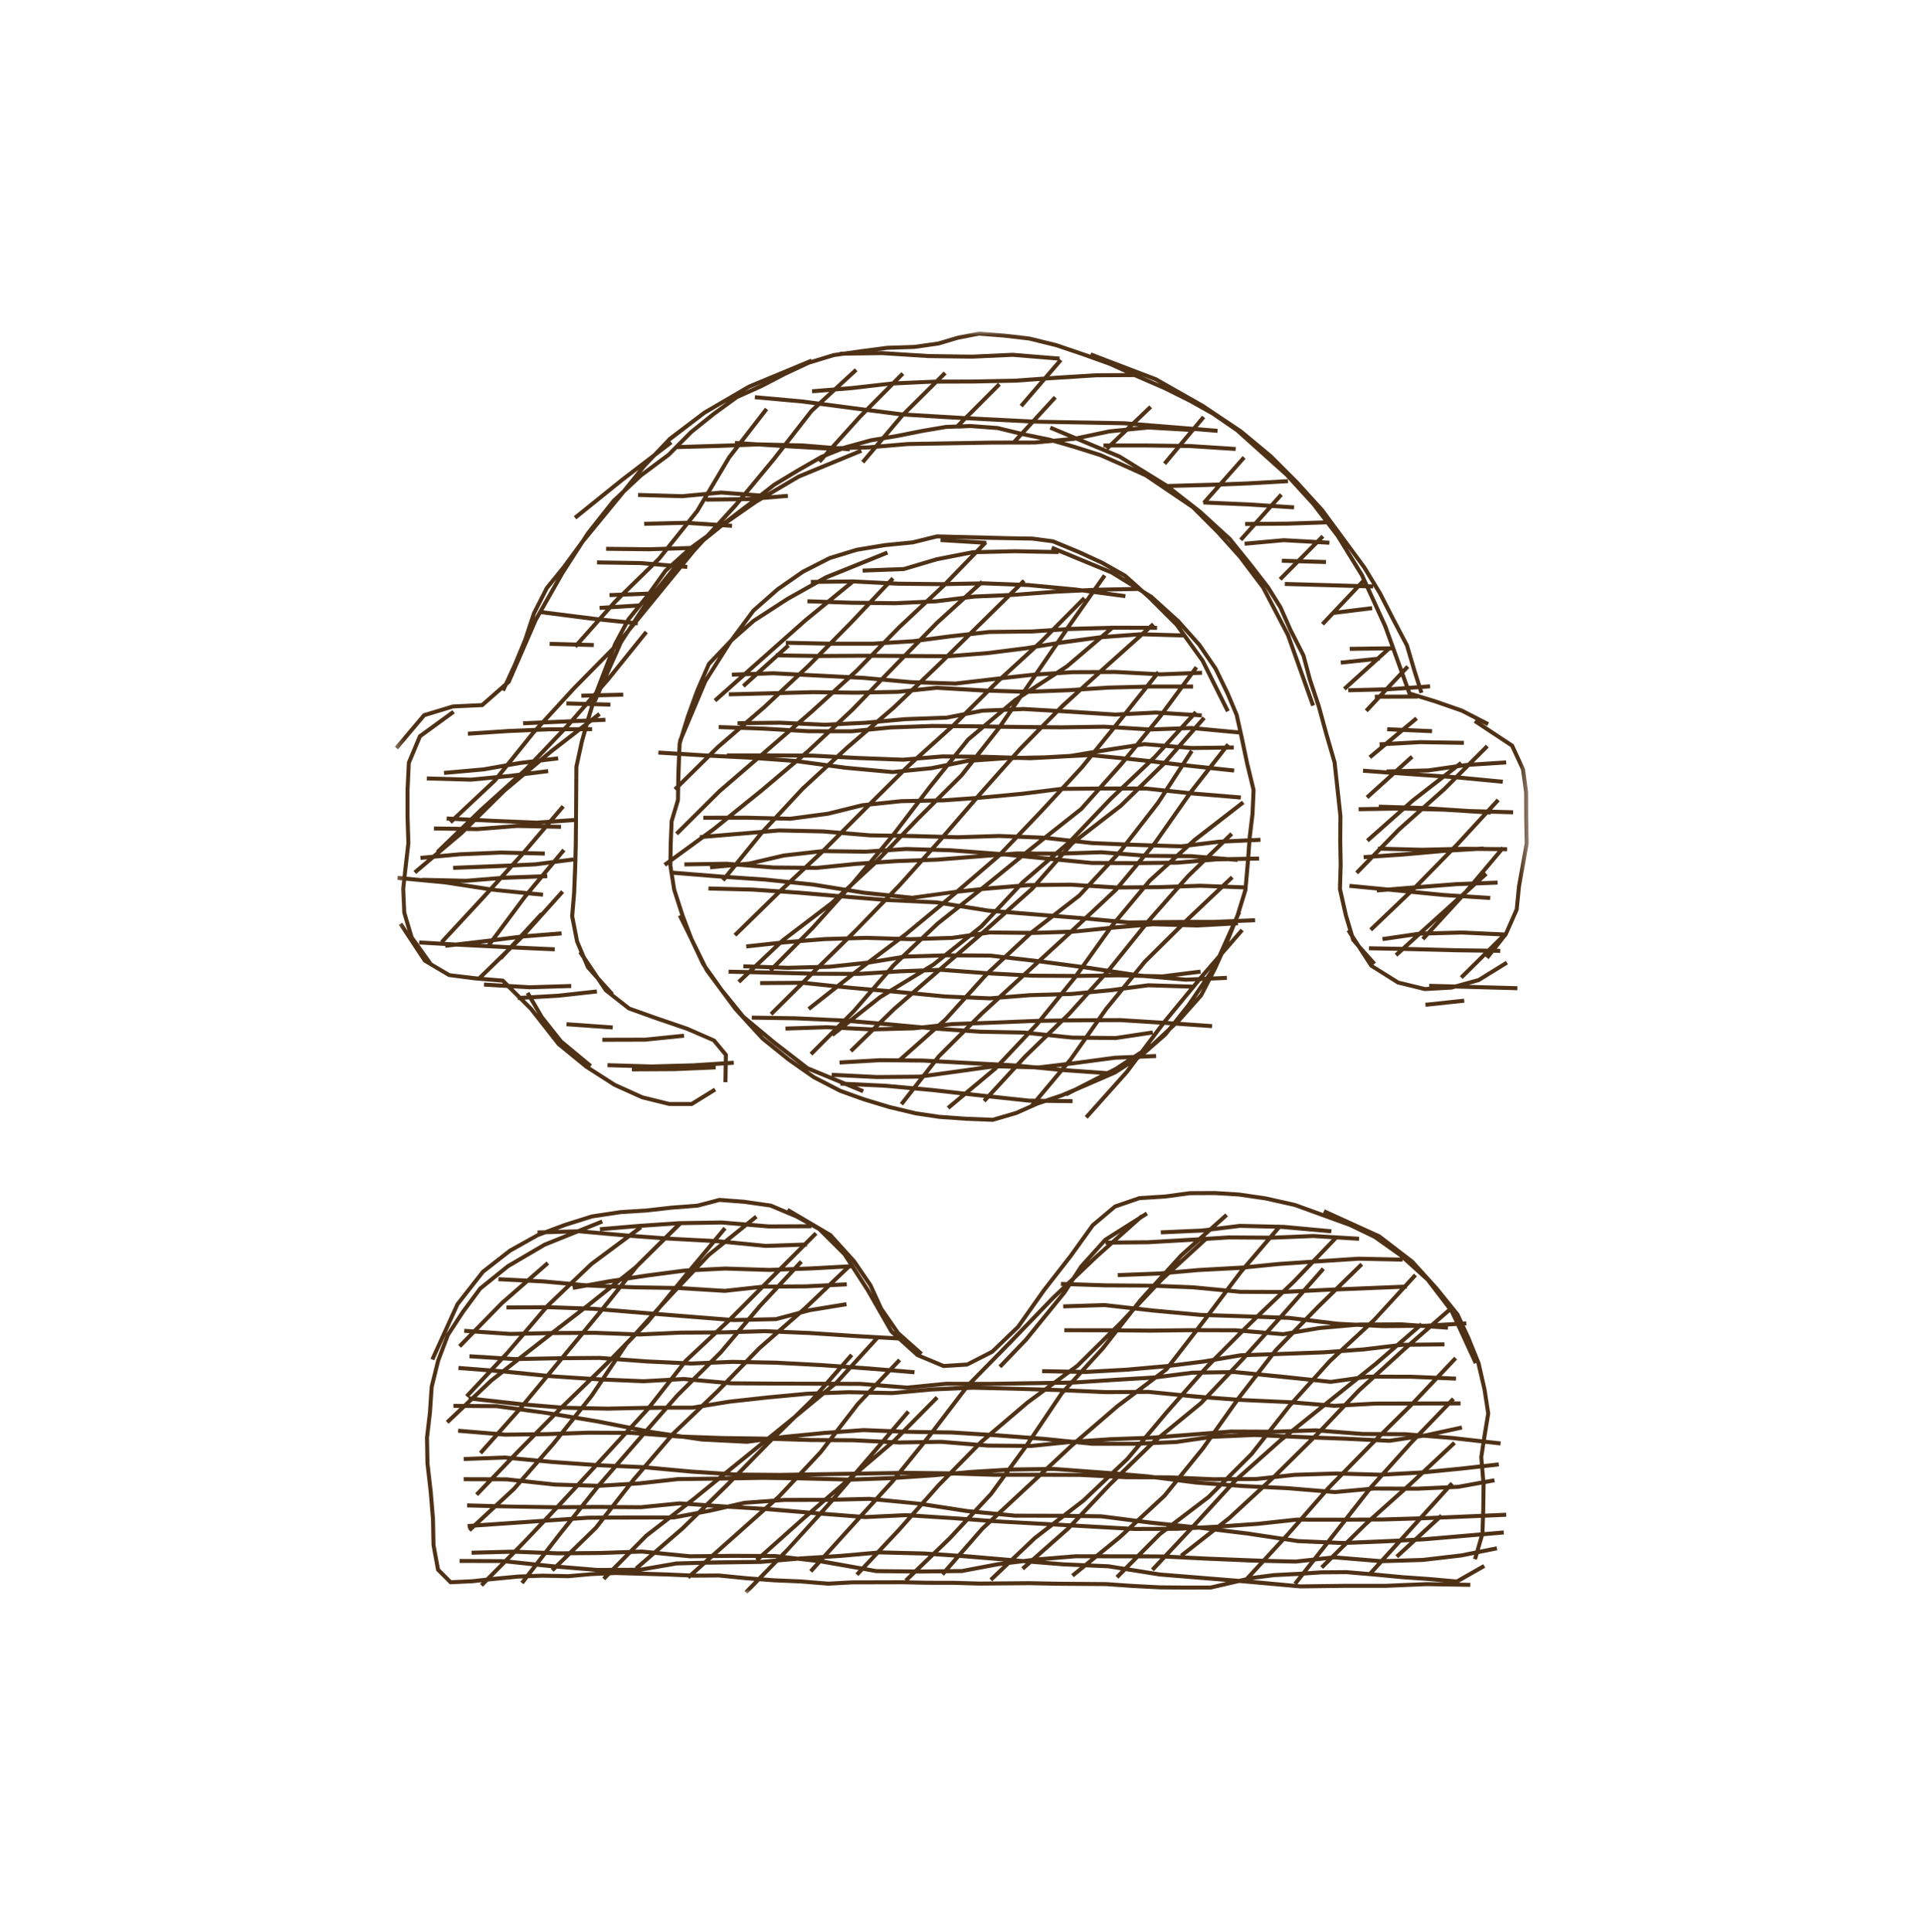 <svg width="250" height="251" viewBox="0 0 250 251" fill="none" xmlns="http://www.w3.org/2000/svg">
<mask id="mask0_108_1557" style="mask-type:luminance" maskUnits="userSpaceOnUse" x="51" y="43" width="148" height="165">
<path d="M51.289 43.041H198.637V207.041H51.289V43.041Z" fill="white"/>
</mask>
<g mask="url(#mask0_108_1557)">
<path d="M97.108 207.058L96.736 206.694L98.024 205.377L97.039 205.302L93.391 204.94L90.158 204.962L89.803 204.946L89.589 205.138L89.403 204.929L86.715 204.811L79.971 204.62L79.266 204.653L78.624 205.301L78.255 204.935L78.501 204.686L76.848 204.759L73.855 205.032L70.477 204.965L68.638 205.033L68.034 205.816L67.621 205.496L67.96 205.059L67.332 205.083L63.422 205.464L62.744 206.148L62.375 205.781L62.598 205.556L61.399 205.688L58.446 205.826L56.675 204.054L56.071 200.761L56 197.375L55.705 193.816L55.28 190.118L55.222 186.756L55.605 183.496L55.833 180.13L56.69 176.671L57.953 173.348L56.415 176.732L55.941 176.518L59.223 169.306L62.578 165.032L66.129 162.263L69.846 160.195L69.836 159.859L70.822 159.83L73.353 158.884L76.859 157.782L80.605 157.216L84.022 157L87.249 156.633L90.609 156.377L93.465 155.625L96.704 155.871L100.221 156.377L102.29 157.246L102.459 156.959L108.06 160.253L111.17 163.689L113.332 166.843L114.719 169.887L116.881 173.013L119.912 175.712L119.682 175.97L122.655 177.205L125.626 177.019L128.791 175.389L132.105 172.198L135.471 167.433L138.925 163L141.802 159.002L144.773 156.51L148.012 155.399L151.405 155.185L154.561 154.754L157.858 154.736L161.02 154.93L164.499 155.437L168.322 156.294L171.941 157.603L171.916 157.592L172.132 157.117L179.342 160.394L183.676 163.723L186.844 167.215L189.607 170.638L190.097 171.693L190.518 171.668L190.55 172.189L190.331 172.202L191.033 173.722L192.375 177.039L193.152 180.468L193.64 183.629L193.635 183.67L193.081 187.053L195.012 187.271L194.954 187.788L193 187.567L192.732 189.323L192.807 190.207L194.725 189.992L194.784 190.51L192.852 190.726L192.984 192.268L194.146 192.059L194.239 192.571L193.03 192.791L193.034 192.84L192.976 196.652L195.707 196.531L195.73 197.052L192.957 197.174L192.892 199.046L195.376 198.834L195.419 199.354L192.797 199.578L192.288 201.331L194.453 200.897L194.555 201.41L192.125 201.894L191.908 202.643L191.408 202.497L191.551 202.008L189.909 202.337L184.894 202.921L179.629 203.082L178.531 204.29L178.579 204.293L182.202 204.637L185.724 204.884L189.249 205.199L192.728 203.215L192.988 203.669L189.574 205.614L191.056 205.638L191.047 206.159L185.377 206.064L180.04 206.287L174.458 206.29L168.954 206.358L161.041 205.651L157.353 206.504L154.023 206.515L150.707 206.484L147.24 206.306L143.71 206.06L137.117 206.011L133.762 205.94L127.267 205.995L123.877 205.893L120.601 205.89L117.246 205.821L110.71 205.837L107.613 206.005L104.004 205.713L100.591 205.569L98.703 205.428L97.108 207.058ZM133.765 205.419L137.126 205.49L143.729 205.54L147.271 205.786L150.723 205.963L154.026 205.995L157.295 205.989L159.33 205.515L150.656 204.811L146.296 204.113L145.32 205.095L144.95 204.728L145.662 204.011L144 203.745L141.107 203.621L139.521 204.909L139.193 204.505L140.322 203.588L138.201 203.496L134.005 203.159L133.053 204.001L132.706 203.611L133.283 203.1L132.974 203.076L131.179 203.296L128.923 205.435L128.566 205.057L130.309 203.403L129.702 203.477L125.027 204.36L122.937 204.386L122.656 204.71L122.296 204.395L119.473 204.43L119.029 204.425L118.103 205.317L120.607 205.369L123.884 205.373L127.272 205.474L133.765 205.419ZM168.585 205.803L168.976 205.839L174.454 205.77L180.029 205.766L185.371 205.543L187.672 205.582L185.682 205.403L182.158 205.156L178.532 204.812L174.951 204.509L171.717 204.532L169.464 204.686L168.585 205.803ZM162.733 205.26L162.825 205.267L168.305 205.777L168.079 205.6L168.762 204.734L168.663 204.741L165.533 204.895L162.733 205.26ZM99.178 204.94L100.621 205.048L104.037 205.192L107.62 205.484L110.695 205.317L117.25 205.3L117.657 205.309L117.515 205.16L118.286 204.418L113.833 204.372L112.172 204.075L111.536 204.753L111.155 204.395L111.56 203.966L106.636 203.108L105.539 204.321L105.152 203.972L106.001 203.034L103.655 202.759L101.088 202.985L99.178 204.94ZM57.158 203.8L58.653 205.294L61.359 205.169L63.181 204.966L65.068 203.058L59.721 203.056V202.535L65.556 202.565L66.257 201.857L61.282 201.987L61.267 201.466L66.702 201.324L66.78 201.328L67.92 200.176L70.091 197.875L61.754 198.452L61.16 199.002L60.805 198.621L60.922 198.514L60.782 198.523L60.745 198.003L61.534 197.946L63.719 195.921L60.69 195.835L60.703 195.314L64.266 195.415L66.594 193.259L67.17 192.599L65.814 192.451L63.962 192.446L62.117 194.364L61.742 194.004L63.241 192.444L60.248 192.434L60.25 191.914L63.739 191.925L65.927 189.649L65.608 189.619L60.261 189.813L60.243 189.292L65.624 189.1L66.386 189.171L67.206 188.316L68.898 186.605L65.613 186.646L64.752 186.575L62.627 188.955L62.236 188.609L64.101 186.519L59.504 186.136L59.548 185.616L64.535 186.034L66.991 183.28L64.5 182.944L60.456 182.917L58.285 184.973L57.927 184.595L59.703 182.912L58.918 182.906L58.921 182.385L60.25 182.394L60.871 181.807L60.904 181.51L60.829 181.592L60.447 181.234L63.232 178.265L59.546 177.978L59.587 177.457L63.688 177.778L64.705 176.693L60.986 176.462L61.018 175.941L65.167 176.2L65.843 175.478L67.496 173.539L66.307 173.563L61.71 173.252L59.903 175.098L59.53 174.734L61.027 173.205L60.303 173.156L60.337 172.635L61.507 172.715L65.046 169.1L67.904 166.607L64.752 166.45L64.778 165.929L68.47 166.114L71.017 163.892L71.361 164.285L69.219 166.15L70.645 166.222L74.045 166.53L76.692 164.007L81.08 160.747L75.239 160.221L75.146 160.224L70.87 161.944L66.149 164.716L62.572 167.597L60.362 170.589L58.426 173.55L57.186 176.827L56.347 180.21L56.124 183.543L55.742 186.783L55.8 190.083L56.224 193.765L56.521 197.347L56.586 200.708L57.158 203.8ZM146.747 203.658L150.719 204.293L161.002 205.123L161.858 204.923L161.852 204.918L163.596 203.025L162.639 203.003L156.805 202.751L151.471 202.488L149.936 204.126L149.555 203.769L150.781 202.462L147.938 202.457L146.747 203.658ZM93.416 204.421L97.084 204.783L98.499 204.889L100.293 203.054L98.89 203.177L91.668 203.279L90.371 204.44L93.416 204.421ZM65.751 203.109L64.004 204.875L64.292 204.843L67.297 204.564L68.374 204.523L69.186 203.475L65.751 203.109ZM164.289 203.041L162.727 204.737L165.486 204.376L169.198 204.182L170.182 202.934L168.379 203.134L164.289 203.041ZM70.473 204.445L73.837 204.513L77.454 204.211L72.361 203.79L71.94 204.198L71.577 203.826L71.672 203.733L71.514 203.721L69.795 203.539L69.053 204.496L70.473 204.445ZM83.287 204.18L86.736 204.29L89.615 204.417L90.862 203.301L87.924 203.377L83.287 204.18ZM174.971 203.988L177.894 204.235L177.884 204.228L178.958 203.045L173.35 202.581L173.163 202.601L171.925 203.826L171.558 203.457L172.328 202.695L170.91 202.852L169.899 204.134L171.698 204.011L174.971 203.988ZM121.372 202.172L119.568 203.908L122.697 203.87L124.025 202.349L121.372 202.172ZM112.595 203.624L113.882 203.855L118.821 203.902L120.67 202.126L120.058 202.086L114.349 201.942L114.16 201.958L112.595 203.624ZM124.678 202.393L123.395 203.862L124.977 203.844L129.622 202.963L130.44 202.862L124.678 202.393ZM72.855 203.308L77.634 203.703L79.48 203.694L81.246 201.907L78.041 202.02L74.147 202.052L72.855 203.308ZM82.003 201.88L80.216 203.691L82.588 203.679L82.496 203.572L84.396 201.93L83.395 201.831L82.003 201.88ZM85.111 202.001L83.176 203.674L87.873 202.859L91.461 202.764L91.841 202.426L89.613 202.446L85.111 202.001ZM141.714 203.127L144.051 203.227L146.112 203.557L147.207 202.457L142.547 202.449L141.714 203.127ZM107.067 202.634L107.074 202.635L111.982 203.515L113.38 202.029L109.26 202.395L107.163 202.529L107.067 202.634ZM70.169 203.054L72.167 203.252L73.393 202.058L72.505 202.065L70.979 202.007L70.169 203.054ZM135.763 202.777L138.233 202.976L140.929 203.092L141.723 202.448L139.783 202.443L135.763 202.777ZM66.219 202.636L69.559 202.99L70.339 201.984L66.99 201.857L66.219 202.636ZM92.632 202.417L92.267 202.742L93.344 202.715L98.29 202.663L98.147 202.503L98.258 202.404L95.131 202.393L92.632 202.417ZM99.036 202.407L98.755 202.658L98.864 202.657L100.849 202.483L100.896 202.436L100.697 202.413L99.036 202.407ZM164.759 202.53L168.356 202.614L170.632 202.362L172.007 200.619L168.631 200.476L166.893 200.213L164.759 202.53ZM173.681 202.09L179.398 202.559L181.325 200.439L179.85 200.518L175.084 200.701L173.681 202.09ZM132.041 202.477L132.965 202.55L134.058 202.417L138.595 198.406L136.85 198.309L134.626 200.025L132.041 202.477ZM182.065 200.4L180.115 202.546L184.856 202.401L189.827 201.823L191.715 201.445L192.247 199.625L185.15 200.235L183.99 200.297L181.668 202.433L181.316 202.049L183.173 200.34L182.065 200.4ZM153.949 202.088L156.83 202.231L164.066 202.514L166.27 200.12L162.042 199.485L157.909 198.985L153.949 202.088ZM125.11 201.899L126.066 201.962L131.349 202.417L134.288 199.629L136.055 198.266L128.817 197.865L127.835 198.775L125.11 201.899ZM139.282 198.445L138.988 198.753L134.952 202.321L139.761 201.923L142.362 201.927L145.341 199.504L146.074 198.826L139.282 198.445ZM172.649 200.647L171.359 202.282L172.92 202.108L174.326 200.718L172.649 200.647ZM102.009 202.044L103.657 202.236L103.971 202.208L106.918 202.022L111.234 197.264L106.705 196.913L102.009 202.044ZM151.937 201.989L153.449 202.064L153.33 201.912L157.178 198.896L155.802 198.73L154.952 198.775L151.937 201.989ZM111.892 197.315L107.664 201.975L109.221 201.876L113.915 201.459L116.557 198.646L117.917 197.118L117.703 197.104L112.407 197.356L111.892 197.315ZM99.616 201.889L100.728 201.894L101.354 201.966L102.247 201.053L106.049 196.86L105.345 196.798L104.377 197.632L99.616 201.889ZM148.455 201.937L151.256 201.956L154.201 198.816L152.961 198.881L151.687 198.886L150.848 199.524L148.455 201.937ZM143.187 201.929L147.722 201.936L150.507 199.133L150.826 198.889L147.393 198.9L146.795 198.867L145.683 199.897L143.187 201.929ZM85.654 201.533L89.636 201.927L92.43 201.899L98.764 196.262L94.559 196.005L92.281 196.527L90.891 196.785L88.831 198.788L85.654 201.533ZM99.498 196.307L93.22 201.892L95.129 201.873L98.837 201.887L104.619 196.734L99.498 196.307ZM121.88 201.684L124.456 201.856L127.462 198.413L128.11 197.811L125.825 197.639L123.57 200.058L121.88 201.684ZM114.657 201.43L120.084 201.565L121.177 201.638L123.199 199.693L125.161 197.589L123.645 197.475L118.576 197.158L116.942 198.998L114.657 201.43ZM71.37 201.501L72.514 201.545L73.933 201.533L77.228 198.327L77.931 197.43L76.404 197.439L74.46 197.575L72.894 199.532L71.37 201.501ZM78.595 197.425L77.616 198.675L74.686 201.527L78.032 201.499L81.778 201.368L83.797 199.327L86.28 197.405L78.595 197.425ZM67.487 201.354L70.731 201.478L72.485 199.208L73.753 197.625L70.855 197.825L67.487 201.354ZM83.413 201.311L84.939 201.463L88.478 198.403L89.966 196.959L87.572 197.405H87.13L84.141 199.716L82.534 201.342L83.413 201.311ZM173.047 200.142L174.479 200.204L174.862 200.189L177.421 197.68L174.968 197.693L173.047 200.142ZM178.208 197.675L177.52 198.291L175.633 200.158L181.822 199.891L183.954 197.539L179.616 197.668L178.208 197.675ZM167.319 199.753L168.682 199.957L172.404 200.115L174.303 197.696L174.065 197.697L169.139 197.689L167.319 199.753ZM184.677 197.518L182.563 199.851L183.775 199.786L186.311 197.454L184.677 197.518ZM187.116 197.421L184.593 199.742L185.114 199.715L192.375 199.091L192.438 197.197L187.116 197.421ZM158.764 198.563L162.113 198.969L166.697 199.658L167.198 199.114L168.443 197.692L163.478 198.234L158.764 198.563ZM147.326 198.375L147.406 198.38L151.514 198.365L151.605 198.297L149.497 198.08L147.87 197.871L147.326 198.375ZM139.751 197.949L146.604 198.335L147.198 197.785L143.092 197.257L140.441 197.22L139.751 197.949ZM155.511 198.174L155.819 198.207L158.221 198.079L159.58 197.012L163.474 193.419L161.477 193.323L160.057 193.218L155.511 198.174ZM152.966 197.913L154.864 198.108L159.398 193.169L158.771 193.122L157.209 194.684L152.966 197.913ZM164.204 193.454L159.919 197.41L159.147 198.015L163.433 197.715L168.45 197.168H168.901L171.704 193.966L167.325 193.604L164.204 193.454ZM137.482 197.823L139.069 197.911L139.732 197.211L138.301 197.191L137.482 197.823ZM64.462 195.942L62.364 197.887L70.617 197.318L71.792 196.073L64.462 195.942ZM148.367 197.41L149.557 197.562L152.211 197.836L156.867 194.291L158.088 193.071L155.45 192.877L153.069 192.574L151.497 194.51L148.367 197.41ZM129.339 197.382L129.715 197.41L136.687 197.779L137.464 197.18L131.889 197.173L129.781 196.972L129.339 197.382ZM126.281 197.151L128.631 197.328L129.088 196.905L126.72 196.679L126.281 197.151ZM140.926 196.707L143.128 196.738L147.695 197.324L151.117 194.154L152.462 192.497L150.035 192.19L146.242 192.179L145.334 192.131L144.405 193.034L140.926 196.707ZM72.507 196.074L71.382 197.267L74.195 197.07L75.006 196.057L72.507 196.074ZM169.592 197.169L174.063 197.177L174.713 197.173L177.396 193.75L173.451 194.108L172.349 194.018L169.592 197.169ZM178.108 193.686L175.378 197.169L178.008 197.156L181.915 193.661L178.538 193.647L178.108 193.686ZM182.693 193.664L178.794 197.152L179.607 197.147L184.44 197.004L187.599 193.512L184.149 193.67L182.693 193.664ZM119.016 196.665L125.616 197.101L126.067 196.617L125.699 196.581L119.884 195.687L119.016 196.665ZM75.678 196.053L74.902 197.021L76.385 196.918L78.341 196.906L79.013 196.049L77.624 196.038L75.678 196.053ZM188.332 193.478L185.165 196.981L186.904 196.909L187.124 196.707L187.294 196.893L192.456 196.675L192.474 196.093L192.514 192.884L189.518 193.423L188.332 193.478ZM79.671 196.053L79.004 196.902L81.944 196.884L86.949 196.888L88.619 195.598L88.296 195.576L83.267 196.076L79.671 196.053ZM112.336 196.829L112.416 196.835L117.707 196.584L118.355 196.624L119.271 195.594L119.096 195.567L113.931 195.08L112.336 196.829ZM89.401 195.651L87.888 196.82L90.64 196.305L91.185 195.775L89.401 195.651ZM107.147 196.425L111.677 196.778L113.281 195.018L112.954 194.987L108.328 195.101L107.147 196.425ZM138.964 196.679L140.219 196.697L144.035 192.67L144.625 192.095L144.196 192.073L140.943 195.154L138.964 196.679ZM130.292 196.498L131.913 196.654L138.128 196.668L140.605 194.759L143.479 192.036L140.353 191.876L135.284 191.858L130.292 196.498ZM127.168 196.198L129.598 196.431L134.521 191.857L130.729 191.861L128.971 194.265L127.168 196.198ZM105.897 196.323L106.489 196.374L107.624 195.119L107.295 195.121L105.897 196.323ZM100.05 195.819L100.257 195.832L105.172 196.261L106.495 195.122L101.967 195.126L100.73 195.215L100.05 195.819ZM120.296 195.225L125.763 196.064L126.515 196.135L128.569 193.933L130.086 191.863H129.203L123.933 191.693L123.535 191.729L122.181 193.105L120.296 195.225ZM91.883 195.823L91.568 196.129L92.758 195.883L91.883 195.823ZM96.359 195.593L99.315 195.773L99.878 195.276L96.781 195.497L96.359 195.593ZM65.009 195.437L66.444 195.479L72.093 195.557L72.282 195.555L74.482 193.199L72.09 193.132L67.8 192.667L66.968 193.621L65.009 195.437ZM80.077 195.535L83.243 195.557L88.288 195.057L89.236 195.121L90.112 194.443L92.659 192.367L88.113 192.421L83.119 192.974L82.031 193.039L80.077 195.535ZM75.172 193.218L73.004 195.55L75.425 195.534L77.232 193.277L75.172 193.218ZM77.624 195.517L79.419 195.529L81.336 193.081L77.89 193.291L77.842 193.346L76.097 195.528L77.624 195.517ZM92.385 195.336L94.523 195.481L96.704 194.982L100.516 194.709L101.04 194.245L102.858 192.306L99.098 192.259L95.438 192.323L94.492 193.29L92.385 195.336ZM90.019 195.174L91.687 195.287L94.696 192.336L93.496 192.357L90.019 195.174ZM114.37 194.598L119.682 195.13L121.8 192.749L122.733 191.8L121.109 191.944L116.468 192.257L116.166 192.629L114.37 194.598ZM103.564 192.314L101.37 194.648L101.947 194.605L107.101 194.6L109.583 192.466L103.564 192.314ZM108.561 194.032L107.913 194.589L108.083 194.587L108.561 194.032ZM110.58 192.489L108.788 194.569L112.973 194.467L113.721 194.538L115.761 192.3L110.58 192.489ZM172.775 193.533L173.449 193.589L177.836 193.189L177.895 193.113L179.035 191.844L174.549 191.722L172.775 193.533ZM164.741 192.957L167.359 193.084L172.128 193.48L172.398 193.173L173.839 191.701L173.63 191.695L168.241 191.867L165.613 192.153L164.741 192.957ZM183.274 193.145L184.139 193.149L188.091 192.97L188.487 192.53L188.874 192.879L188.823 192.936L189.459 192.906L192.471 192.362L192.339 190.783L189.769 191.071L184.995 191.541L183.274 193.145ZM178.583 193.128L182.496 193.142L183.06 192.638L184.171 191.598L179.746 191.835L178.583 193.128ZM160.507 192.728L161.509 192.802L164.01 192.923L164.742 192.248L163.232 192.413L160.815 192.424L160.507 192.728ZM75.642 192.712L77.654 192.767L79.457 190.693L77.586 190.607L75.642 192.712ZM80.123 190.722L78.369 192.741L81.765 192.535L82.103 192.101L83.178 190.853L80.123 190.722ZM68.217 192.19L72.125 192.613L74.95 192.692L76.92 190.561L71.766 190.197L70.095 190.04L68.217 192.19ZM159.259 192.636L159.845 192.68L160.076 192.428L159.464 192.431L159.259 192.636ZM155.406 192.345L155.502 192.357L158.575 192.585L158.727 192.435L157.658 192.44L155.406 192.345ZM83.83 190.894L82.46 192.492L83.074 192.455L88.082 191.901L93.307 191.837L93.494 191.685L89.736 191.441L83.83 190.894ZM64.459 191.928L65.844 191.932L67.588 192.122L69.457 189.981L66.588 189.712L64.459 191.928ZM105.015 191.816L110.171 191.963L110.443 191.73L105.015 191.816ZM111.206 191.764L111.044 191.951L116.206 191.752L116.299 191.636L111.26 191.718L111.206 191.764ZM153.735 191.753L157.668 191.919L159.25 191.912L162.42 188.746L164.003 186.732L163.043 186.688L157.508 186.929L156.504 188.343L153.735 191.753ZM164.64 186.762L162.811 189.092L159.989 191.908L160.617 191.905L166.319 186.839L164.64 186.762ZM167.105 186.876L166.54 187.329L161.402 191.901L163.204 191.893L165.384 191.655L170.103 187.001L167.105 186.876ZM94.258 191.736L94.149 191.825L95.224 191.799L94.258 191.736ZM150.068 191.667L151.837 191.673L153.088 191.726L156.09 188.027L156.796 187.032L152.857 187.6L149.86 187.732L146.198 191.293L149.107 191.545L150.068 191.667ZM116.979 191.625L116.915 191.704L118.222 191.616L117.798 191.611L116.979 191.625ZM170.818 187.026L166.217 191.565L168.205 191.348L173.628 191.174L174.335 191.194L178.127 187.328L174.671 187.167L170.818 187.026ZM135.84 191.339L140.773 191.375L136.95 191.102L136.083 191.112L135.84 191.339ZM96.425 191.316L101.347 191.359L103.787 191.316L106.42 188.508L107.311 187.355L105.333 187.344L100.483 187.192L100.004 187.66L96.425 191.316ZM128.847 191.331L129.211 191.342L130.466 191.34L130.55 191.227L128.847 191.331ZM131.224 191.187L131.112 191.339L134.771 191.336L135.08 191.338L135.31 191.123L131.224 191.187ZM175.045 191.214L179.377 191.333L179.501 191.326L183.386 187.018L180.577 187.443L178.835 187.361L178.294 187.896L175.045 191.214ZM94.852 191.252L95.703 191.309L99.248 187.688L94.852 191.252ZM107.966 187.36L106.816 188.848L104.512 191.304L111.004 191.201L114.153 187.534L110.929 187.377L107.966 187.36ZM184.233 186.89L183.565 187.582L180.237 191.287L184.769 191.039L188.818 187.253L189.172 187.635L185.622 190.955L189.713 190.554L192.295 190.264L192.214 189.306L192.486 187.51L188.668 187.077L184.965 186.779L184.233 186.89ZM145.12 191.198L145.512 191.233L149.078 187.766L148.3 187.801L146.691 189.71L145.12 191.198ZM84.248 190.41L89.778 190.922L94.088 191.202L98.85 187.341L97.074 187.575L91.151 187.275L88.637 186.902L88.141 186.884L87.335 186.822L84.248 190.41ZM116.062 187.626L111.883 191.188L116.727 191.108L119.552 187.618L116.808 187.662L116.062 187.626ZM127.23 187.975L124.099 191.154L126.181 190.969L130.95 190.682L132.836 188.103L128.355 188.066L127.23 187.975ZM117.796 191.09L123.369 191.154L126.554 187.921L122.273 187.576L120.23 187.609L117.406 191.096L117.796 191.09ZM136.966 190.582L144.429 191.138L146.313 189.354L147.594 187.831L147.488 187.835L141.895 187.83L139.862 187.623L139.382 188.036L136.649 190.586L136.966 190.582ZM133.477 188.109L131.619 190.65L135.875 190.595L139.092 187.597L139.059 187.6L134.008 188.113L133.477 188.109ZM80.559 190.219L83.611 190.352L86.691 186.772L83.757 186.547L80.559 190.219ZM78.045 190.11L79.894 190.19L83.108 186.498L82.089 186.419L81.447 186.414L78.045 190.11ZM70.517 189.556L71.809 189.678L77.373 190.069L80.742 186.412L76.503 186.39L73.088 186.509L72.173 187.66L70.517 189.556ZM67.049 189.233L69.878 189.496L71.773 187.325L72.403 186.533L71.125 186.577L69.64 186.597L67.049 189.233ZM114.812 187.567L113.422 189.192L115.303 187.589L114.812 187.567ZM133.842 187.593L133.985 187.594L136.773 187.309L135.66 187.196L134.184 187.083L133.842 187.593ZM127.709 187.49L128.378 187.545L133.214 187.587L133.587 187.039L128.668 186.676L127.709 187.49ZM122.289 187.056L127.03 187.437L127.341 187.12L127.92 186.63L123.687 186.363L121.259 186.332L120.658 187.081L122.289 187.056ZM143.227 187.31L147.477 187.315L148.05 187.29L148.212 187.097L144.265 187.239L143.227 187.31ZM148.914 187.072L148.756 187.258L149.639 187.22L149.862 187.03L148.914 187.072ZM150.771 186.957L150.495 187.182L152.807 187.082L157.119 186.461L150.771 186.957ZM116.606 187.132L116.817 187.141L119.979 187.092L120.601 186.323L117.465 186.264L116.606 187.132ZM115.239 187.065L115.881 187.097L116.053 186.951L116.762 186.235L115.974 186.204L115.239 187.065ZM134.52 186.586L135.706 186.676L139.402 187.053L139.753 187.03L145.036 182.485L146.87 181.104L143.716 181.123L138.429 180.888L138.155 181.188L134.52 186.586ZM108.366 186.84L110.944 186.856L114.58 187.032L115.311 186.177L112.232 186.052L108.78 186.305L108.366 186.84ZM186.824 186.407L188.717 186.558L192.563 186.993L192.653 186.401L193.114 183.626L192.64 180.563L191.825 177.06L191.523 177.199L189.249 172.266L188.158 172.33L188.127 172.754L185.949 172.596L183.832 174.439L187.683 174.397L187.689 174.917L183.227 174.965L182.607 175.507L179.216 178.593L183.364 178.601L186.61 178.738L188.953 176.262L189.331 176.62L187.301 178.767L189.198 178.847L189.174 179.368L186.826 179.269L184.168 182.078L188.165 182.067L188.666 181.548L189.042 181.908L188.891 182.066L189.779 182.064V182.585L188.386 182.588L184.853 186.248L184.949 186.255L185.342 186.196L189.905 185.203L190.015 185.712L186.824 186.407ZM147.743 181.099L145.363 182.891L140.623 186.968L144.238 186.719L148.663 186.56L151.389 183.322L153.028 181.466L149.231 181.088L147.743 181.099ZM179.335 186.867L180.551 186.925L182.704 186.598L182.612 186.59L179.634 186.573L179.335 186.867ZM103.611 186.769L105.343 186.823L107.713 186.838L108.083 186.356L107.065 186.432L103.611 186.769ZM171.329 186.524L174.693 186.646L178.629 186.833L178.896 186.569L177.025 186.557L171.693 186.141L171.329 186.524ZM88.679 186.383L93.938 186.567L99.709 186.648L103.094 183.901L105.271 181.768L105.681 181.301L104.905 181.33L99.821 181.804L94.804 182.358L91.354 182.92L87.855 186.259L88.679 186.383ZM129.239 186.191L129.668 186.217L133.922 186.541L137.753 180.859L135.869 180.799L133.709 182.39L129.239 186.191ZM153.667 181.53L151.784 183.662L149.366 186.533L149.63 186.525L150.569 186.451L155.846 182.133L156.196 181.764L155.429 181.707L153.667 181.53ZM103.443 184.289L101.179 186.509L101.932 186.409L107.021 185.913L108.511 185.804L111.264 182.237L112.278 181.17L110.265 181.129L107.132 181.247L103.443 184.289ZM167.721 186.381L170.613 186.498L171.025 186.089L170.957 186.084L167.966 186.184L167.721 186.381ZM156.864 181.813L156.199 182.513L151.479 186.378L157.6 185.902L160.321 182.07L156.864 181.813ZM165.135 186.263L166.932 186.346L167.096 186.213L165.592 186.264L165.135 186.263ZM159.983 186.243L158.678 186.341L161.048 186.247L159.983 186.243ZM180.159 186.056L182.634 186.07L184.181 186.193L187.66 182.591L183.658 182.599L180.159 186.056ZM84.46 185.744L84.667 185.785L87.214 186.164L87.269 186.1L90.446 183.068L90.023 183.136L86.739 183.143L84.46 185.744ZM121.653 185.815L123.707 185.842L128.491 186.142L133.387 181.981L135.029 180.773L132.112 180.68L126.406 180.546L125.648 180.58L121.653 185.815ZM65.185 186.089L65.631 186.125L69.419 186.078L71.557 183.916L70.937 183.812L67.615 183.364L65.185 186.089ZM72.185 184.02L70.16 186.068L71.113 186.056L72.829 185.997L74.141 184.346L72.185 184.02ZM172.158 185.657L177.046 186.036L179.421 186.051L182.914 182.601L178.655 182.611L174.863 182.82L172.158 185.657ZM74.729 184.445L73.514 185.972L76.496 185.869L81.218 185.893L81.418 185.676L77.618 184.927L74.729 184.445ZM81.922 185.897L82.111 185.898L82.823 185.953L82.016 185.793L81.922 185.897ZM160.927 182.117L158.274 185.85L159.964 185.722L164.781 185.741L167.409 182.409L167.27 182.399L160.927 182.117ZM117.962 185.763L118.063 185.767L121.004 185.806L124.972 180.609L121.078 180.775L115.983 181.243L112.981 181.183L111.66 182.577L109.206 185.753L112.223 185.532L115.741 185.674L117.838 183.219L118.234 183.556L116.404 185.7L117.257 185.735L121.587 181.365L121.957 181.731L117.962 185.763ZM165.44 185.742L165.584 185.744L167.774 185.67L171.426 182.739L168.062 182.463L167.704 182.86L165.44 185.742ZM172.181 182.802L168.643 185.641L170.968 185.564L171.487 185.604L174.104 182.862L173.383 182.9L172.181 182.802ZM82.43 185.344L83.87 185.628L86.045 183.145L84.419 183.178L82.43 185.344ZM75.099 183.978L77.712 184.413L81.831 185.226L83.724 183.164L78.964 183.267L75.716 183.202L75.099 183.978ZM72.633 183.567L74.511 183.88L75.061 183.189L73.059 183.136L72.633 183.567ZM68.024 182.895L72.004 183.462L72.381 183.079L68.159 182.732L68.024 182.895ZM61.002 182.4L64.536 182.425L67.409 182.812L67.525 182.679L67.169 182.65L61.436 181.989L61.002 182.4ZM76.125 182.69L78.964 182.747L84.185 182.633L86.618 179.54L83.609 179.705L78.427 179.487L77.126 181.43L76.125 182.69ZM73.57 182.637L75.47 182.677L76.705 181.122L77.818 179.463L76.912 179.406L73.57 182.637ZM87.309 179.502L84.851 182.627L86.502 182.624L87.843 181.095L89.478 179.473L88.858 179.416L87.309 179.502ZM90.154 179.534L88.222 181.451L87.196 182.623L89.98 182.619L91.108 182.434L92.991 180.635L93.743 179.86L90.154 179.534ZM68.563 182.242L72.864 182.597L76.207 179.361L71.233 179.021L68.563 182.242ZM172.77 182.329L173.39 182.38L174.628 182.312L176.409 180.443L177.875 179.109H177.776L176.576 179.277L172.77 182.329ZM94.411 179.92L93.359 181.006L92.018 182.285L94.733 181.842L99.767 181.287L104.87 180.81L106.155 180.763L106.8 180.03L95.013 179.975L94.411 179.92ZM178.646 179.112L176.774 180.817L175.386 182.271L178.64 182.091L183.444 182.078L183.539 181.985L186.136 179.24L183.352 179.122L178.646 179.112ZM168.501 181.977L172.015 182.266L175.567 179.419L172.92 179.788L170.69 179.553L168.501 181.977ZM61.93 181.521L67.931 182.189L70.608 178.959L65.434 178.437L63.994 179.566L61.93 181.521ZM161.294 181.621L161.493 181.636L167.849 181.923L170.05 179.484L163.474 178.813L161.294 181.621ZM157.326 181.325L160.673 181.574L160.71 181.522L162.862 178.753L160.432 178.514L159.986 178.522L157.326 181.325ZM60.995 181.413L61.255 181.444L63.654 179.171L64.666 178.378L63.898 178.316L60.995 181.413ZM154.093 181.049L156.659 181.274L159.259 178.532L156.279 178.575L154.093 181.049ZM149.255 180.569L153.453 180.987L155.575 178.586L154.964 178.594L150.277 179.191L148.44 180.574L149.255 180.569ZM107.49 180.033L106.872 180.735L106.939 180.732L107.787 180.034L107.49 180.033ZM113.466 180.673L115.967 180.724L121.043 180.256L125.404 180.041L122.947 180.034L117.899 180.532L113.9 180.216L113.466 180.673ZM108.6 180.037L107.794 180.7L110.261 180.609L112.762 180.66L113.232 180.163L111.795 180.05L108.6 180.037ZM138.887 180.388L143.726 180.603L147.565 180.58L149.314 179.263L144.764 179.533L139.35 179.883L138.887 180.388ZM136.547 180.3L138.213 180.357L138.637 179.893L137.066 179.916L136.547 180.3ZM127.325 180.047L135.706 180.273L136.174 179.929L128.545 180.05L127.325 180.047ZM114.359 179.732L117.893 180.012L122.923 179.515L125.866 179.522L131.116 174.17L136.588 168.495L138.086 167.069L137.843 167.061L137.861 166.54L138.615 166.565L139.284 165.928L140.283 164.387L143.467 160.858L147.95 158.023L148.212 157.789L148.249 157.833L148.892 157.427L149.171 157.866L148.264 158.441L145.206 161.166L149.162 161.129L155.729 160.749L156.459 160.097L156.206 160.129L150.847 160.367L150.823 159.846L156.162 159.61L157.143 159.49L159.215 157.643L159.562 158.032L158.05 159.377L161.108 159.001L166.129 159.117L166.169 159.07L166.226 159.12L166.855 159.134L173.019 159.706L172.969 160.224L166.365 159.644L165.61 160.525L170.646 160.318L176.608 160.679L176.576 161.2L173.736 161.027L173.74 161.031L171.266 163.607L171.301 163.603L176.539 163.267L181.955 163.382L181.869 163.304L178.5 160.916L175.36 159.399L168.177 156.793L164.404 155.949L160.966 155.448L157.844 155.257L154.598 155.273L151.456 155.705L148.08 155.918L144.99 156.985L142.182 159.355L139.341 163.313L135.889 167.743L132.498 172.535L129.063 175.834L125.713 177.536L122.567 177.731L122.51 177.71L119.075 176.267L116.734 174.151L114.173 174.006L111.079 177.397L112.773 177.517L115.525 177.745L116.709 176.496L117.087 176.854L116.19 177.799L118.852 178.018L118.808 178.539L115.731 178.285L114.359 179.732ZM109.144 179.518L111.817 179.529L113.692 179.677L115.066 178.229L110.631 177.887L109.144 179.518ZM126.592 179.524L128.542 179.529L136.895 179.398L138.185 178.447L135.41 178.398L135.419 177.877L138.876 177.938L139.823 177.242L144.029 173.086L143.873 173.085L138.297 173.082V172.562L144.552 172.57L145.405 171.727L146.856 170.189L143.525 169.81L138.159 169.982L138.142 169.462L143.545 169.291L147.247 169.71L147.98 168.774L149.334 167.282L149.208 167.276L143.616 167.25L139.142 167.103L138.525 168.054L133.508 174.225L130.116 177.751L129.741 177.39L133.117 173.881L138.025 167.846L136.956 168.864L131.491 174.534L126.592 179.524ZM107.947 179.513L108.417 179.515L108.53 179.421L109.972 177.841L109.451 177.803L107.947 179.513ZM94.876 179.439L95.038 179.455L100.634 179.498L107.256 179.511L108.797 177.758L106.732 177.611L100.851 177.298L97.024 177.224L94.876 179.439ZM139.039 178.464L137.788 179.384L139.118 179.365L139.929 178.479L139.039 178.464ZM90.635 179.056L94.209 179.379L96.313 177.21L95.174 177.188L92.407 177.3L90.635 179.056ZM140.621 178.491L139.849 179.337L144.731 179.012L150.073 178.69L151.28 177.781L146.397 178.208L141.105 178.5L140.621 178.491ZM171.116 179.078L172.912 179.272L176.355 178.786L178.587 176.996L180.718 175.151L177.224 175.572L174.309 175.785L172.978 177.016L171.116 179.078ZM78.767 178.979L83.606 179.185L87.046 178.997L88.353 177.335L83.956 177.128L80.197 176.846L78.767 178.979ZM163.851 178.325L166.661 178.6L170.478 179.01L172.607 176.651L173.477 175.844L172.014 175.951L165.507 176.191L163.851 178.325ZM88.867 178.897L89.959 178.996L91.636 177.331L89.829 177.404L88.988 177.365L87.737 178.959L88.867 178.897ZM77.418 178.915L78.158 178.955L79.602 176.801L79.564 176.798L78.789 177.589L77.418 178.915ZM71.633 178.539L71.844 178.561L76.715 178.871L78.885 176.747L77.922 176.675L73.148 176.712L71.633 178.539ZM181.644 175.041L178.921 177.397L177.366 178.643L177.74 178.592H178.443L182.424 174.974L182.174 174.977L181.644 175.041ZM152.048 177.695L151.724 178.1L151.115 178.559L154.926 178.075L156.04 178.059L156.964 177.057L156.5 177.135L152.048 177.695ZM66.028 177.97L71.01 178.475L72.467 176.718H72.41L67.493 176.821L66.028 177.97ZM160.482 177.998L163.238 178.265L164.83 176.213L162.064 176.306L161.631 176.786L160.482 177.998ZM157.847 176.907L156.745 178.049L159.758 178.005L161.34 176.331L161.237 176.334L157.847 176.907ZM141.091 177.979H141.095L146.36 177.687L151.769 177.205L154.965 173.073L149.503 173.134L145.256 173.098L143.494 175.35L141.091 177.979ZM139.73 177.954L140.397 177.966L143.096 175.014L144.043 173.803L140.159 177.638L139.73 177.954ZM64.354 177.83L65.272 177.902L66.658 176.816L65.379 176.735L64.354 177.83ZM109.882 177.311L110.419 177.349L113.502 173.967L111.161 173.835L105.189 173.443L101.214 173.278L98.832 175.36L97.52 176.712L100.87 176.777L106.765 177.09L109.23 177.265L110.474 175.849L110.867 176.193L109.882 177.311ZM155.623 173.075L152.499 177.114L156.425 176.619L157.595 176.421L160.887 173.116L160.585 173.09L155.623 173.075ZM89.412 176.863L89.831 176.884L92.182 176.788L93.454 175.528L95.318 173.324L93.151 173.367L89.412 176.863ZM80.53 176.348L83.987 176.607L88.747 176.832L88.919 176.615L92.385 173.371L88.433 173.393L83.108 173.632L82.691 173.618L81.577 174.787L80.53 176.348ZM96.018 173.303L93.836 175.882L92.953 176.757L95.168 176.667L96.809 176.699L98.473 174.981L100.459 173.247L99.382 173.203L96.018 173.303ZM65.843 176.242L66.963 176.312L67.308 176.305L70.948 173.466L68.193 173.525L65.843 176.242ZM71.825 173.448L68.176 176.286L72.9 176.193L75.185 173.431L71.825 173.448ZM161.565 173.171L158.478 176.273L161.185 175.816L161.824 175.794L164.012 173.371L161.565 173.171ZM77.939 176.155L79.362 176.262L81.961 173.589L77.298 173.419L75.865 173.426L73.581 176.189L77.939 176.155ZM164.666 173.424L162.548 175.771L165.247 175.679L165.59 175.236L167.282 173.501L166.732 173.594L164.666 173.424ZM168.151 173.355L165.921 175.656L171.985 175.431L174.089 175.278L177.175 172.418L176.277 172.37L171.486 172.794L168.151 173.355ZM177.902 172.456L174.92 175.217L177.174 175.053L181.421 174.544L183.768 172.513L179.747 172.549L177.902 172.456ZM184.573 172.506L182.32 174.457L183.029 174.448L185.215 172.542L184.573 172.506ZM101.784 172.781L105.217 172.922L111.193 173.315L116.117 173.594L115.614 173.121L112.534 167.746L110.607 164.769L110.434 164.779L108.444 166.674L110.018 166.596L110.044 167.117L107.867 167.225L104.933 170.02L105.13 169.968L109.946 169.178L110.031 169.693L105.239 170.477L104.07 170.787L101.784 172.781ZM70.917 160.349L69.952 160.709L66.417 162.695L62.943 165.399L59.665 169.576L57.973 173.303L59.934 170.291L62.221 167.212L65.854 164.287L70.641 161.478L73.645 160.269L70.917 160.349ZM85.14 170.954L84.332 171.946L83.192 173.107L88.42 172.873L92.944 172.848L94.197 171.676L85.14 170.954ZM77.307 172.898L82.418 173.086L84.402 170.893L78.357 170.397L77.994 170.852L76.296 172.903L77.307 172.898ZM165.1 172.942L166.71 173.076L167.892 172.877L169.069 171.67L167.494 171.479L166.457 171.442L165.1 172.942ZM62.19 172.762L66.32 173.043L67.948 173.008L70.428 170.096L65.814 170.124L65.812 169.603L70.875 169.573L70.965 169.468L73.545 167.009L70.608 166.741L68.653 166.645L65.404 169.478L62.19 172.762ZM116.045 172.826L116.259 173.019L115.66 172.156L116.045 172.826ZM71.114 170.092L68.644 172.993L71.644 172.929L75.156 170.227L71.347 170.09L71.114 170.092ZM75.973 170.256L72.507 172.924L75.617 172.907L77.731 170.346L77.115 170.297L75.973 170.256ZM162.044 172.69L164.447 172.889L165.776 171.417L163.44 171.331L162.044 172.69ZM94.903 171.729L93.711 172.843L93.976 172.842L95.771 172.788L96.664 171.732L95.334 171.763L94.903 171.729ZM97.359 171.716L96.469 172.768L99.385 172.682L101.03 172.749L102.933 171.087L100.854 171.636L97.359 171.716ZM169.719 171.747L168.762 172.728L171.419 172.278L172.976 172.141L169.719 171.747ZM156.025 172.554L160.609 172.57L161.365 172.633L162.713 171.305L157.118 171.124L156.025 172.554ZM145.662 172.58L149.503 172.613L155.011 172.551L155.367 172.553L156.481 171.104L155.972 171.088L149.821 170.525L147.501 170.262L147.347 170.426L145.662 172.58ZM184.689 171.983L184.71 171.984L185.266 171.979L185.906 171.942L188.085 170.044L185.324 166.43L182.253 163.652L182.247 163.909L176.55 163.787L170.73 164.166L168.276 166.718L167.394 167.559L169.283 167.462L171.759 164.655L172.149 165.001L170.01 167.426L173.477 167.266L176.764 164.059L177.127 164.431L174.252 167.237L182.41 166.903L183.726 165.467L184.11 165.819L182.804 167.245L182.812 167.409L182.649 167.416L178.592 171.814L182.136 171.8L184.405 171.962L184.558 171.83L184.689 171.983ZM188.402 170.459L186.757 171.891L189.015 171.757L188.402 170.459ZM170.177 171.279L173.895 171.727L176.269 171.849L176.562 171.824L177.823 171.818L178.412 171.273L181.914 167.446L173.696 167.78L171.485 169.938L170.177 171.279ZM99.211 167.417L95.4 171.242L97.11 171.204L98.547 169.505L100.5 167.409L99.211 167.417ZM166.912 170.937L167.534 170.96L169.526 171.2L171.116 169.569L172.92 167.808L172.092 167.84L169.528 167.972L166.912 170.937ZM85.539 170.464L94.712 171.194L98.389 167.504L94.187 167.967L88.144 167.596L85.966 169.94L85.539 170.464ZM101.216 167.404L98.937 169.85L97.805 171.188L100.781 171.124L103.814 170.317L104.441 169.769L107.07 167.265L104.734 167.382L101.216 167.404ZM163.967 170.83L166.231 170.912L166.533 170.578L168.799 168.009L166.816 168.111L163.967 170.83ZM157.502 170.616L163.24 170.803L166.062 168.109L161.183 168.093L159.524 167.937L157.502 170.616ZM147.948 169.79L149.874 170.007L156.004 170.569L156.865 170.595L158.914 167.879L154.998 167.504L150.278 167.318L147.948 169.79ZM78.751 169.907L84.842 170.406L85.573 169.598L87.217 167.581L82.544 167.509L80.727 167.444L78.751 169.907ZM76.618 169.757L77.146 169.776L78.124 169.856L80.078 167.42L79.565 167.402L76.618 169.757ZM71.602 169.578L75.803 169.728L76.225 169.404L78.767 167.372L76.267 167.256L74.473 167.58L74.382 167.084L74.231 167.071L71.602 169.578ZM110.659 163.899L112.978 167.475L113.337 168.101L112.88 167.097L110.659 163.899ZM159.891 167.448L161.209 167.574L166.606 167.59L167.908 166.348L169.956 164.217L166.115 164.48L161.861 164.906L161.422 165.419L159.891 167.448ZM88.612 167.102L94.174 167.448L98.974 166.918L100.664 165.222L99.972 165.247L94.198 165.067L90.349 165.264L88.612 167.102ZM150.751 166.815L155.033 166.985L159.282 167.389L161.11 164.981L161.057 164.986L155.741 165.26L152.02 165.592L151.175 166.366L150.751 166.815ZM81.132 166.936L82.558 166.989L87.636 167.068L89.054 165.332L88.917 165.339L84.009 165.984L81.599 166.354L81.132 166.936ZM80.19 166.903L80.484 166.912L80.839 166.472L80.702 166.492L80.19 166.903ZM101.428 165.195L99.732 166.894L100.987 166.887L102.602 165.153L101.428 165.195ZM103.339 165.127L101.703 166.881L104.719 166.861L107.647 166.715L109.632 164.822L105.36 165.054L103.339 165.127ZM78.542 166.843L79.391 166.874L79.669 166.653L78.542 166.843ZM139.472 166.593L143.626 166.729L149.791 166.777L150.768 165.703L150.631 165.714L145.25 165.922L145.23 165.401L150.598 165.195L151.285 165.134L153.297 162.916L155.099 161.31L154.458 161.351L149.18 161.65L144.614 161.693L142.661 163.433L139.682 166.269L139.472 166.593ZM74.733 166.593L76.243 166.731L79.097 166.213L80.488 165.998L82.419 164.455L85.805 161.1L81.868 160.81L77.028 164.405L74.733 166.593ZM86.523 161.151L82.936 164.687L82.081 165.752L83.936 165.467L88.871 164.82L89.508 164.787L92.28 161.463L86.523 161.151ZM156.807 161.204L152.652 165.012L155.705 164.741L161.6 164.408L164.472 161.053L159.688 161.022L156.807 161.204ZM94.194 164.546L99.972 164.727L101.205 164.681L103.909 161.977L99.473 162.125L94.281 161.614L92.268 163.236L90.866 164.718L94.194 164.546ZM104.673 161.951L101.969 164.654L103.103 164.613L103.934 163.723L104.315 164.078L103.841 164.587L105.336 164.533L110.281 164.266L109.535 163.111L106.305 159.89L105.437 159.408L105.438 159.569L99.889 159.596L97.078 159.36L94.86 161.147L99.491 161.606L104.448 161.436L105.842 160.044L106.212 160.413L104.862 161.763L104.868 161.944L104.673 161.951ZM165.154 161.058L162.351 164.332L166.071 163.96L170.493 163.659L173.061 160.986L170.641 160.839L165.311 161.058L165.154 161.058ZM92.93 161.496L90.933 163.892L91.917 162.854L93.544 161.542L92.93 161.496ZM143.643 161.427L141.44 163.877L142.308 163.05L143.823 161.7L143.646 161.701L143.643 161.427ZM155.94 161.258L153.664 163.285L153.162 163.838L155.979 161.255L155.94 161.258ZM145.566 160.146L143.936 161.178L144.414 161.173L145.566 160.146ZM93.346 160.999L94.121 161.074L96.326 159.298L93.779 159.085L88.541 159.167L87.018 160.666L87.426 160.695L92.697 160.963L94.006 159.392L94.408 159.726L93.346 160.999ZM157.368 159.985L156.571 160.696L156.59 160.695L156.641 160.649L156.679 160.689L159.674 160.502L164.915 160.535L165.692 159.627L161.134 159.52L157.368 159.985ZM82.509 160.334L86.297 160.612L87.711 159.21L83.318 159.51L83.426 159.654L82.509 160.334ZM78.058 159.953L81.714 160.276L82.677 159.561L78.058 159.953ZM76.228 159.789L77.972 159.945L77.93 159.44L83.068 159.004L88.294 158.649L93.797 158.564L96.913 158.825L98.118 157.853L98.444 158.26L97.666 158.887L99.91 159.075L104.794 159.052L103.388 158.272L100.05 156.87L96.648 156.389L93.512 156.152L90.695 156.888L87.299 157.152L84.067 157.519L80.66 157.734L76.977 158.288L73.523 159.377L72.434 159.783L75.037 159.708L78.158 158.451L78.353 158.934L76.228 159.789ZM129.028 145.746L125.572 145.609L122.035 145.36L118.933 144.898L115.457 144.064L112.146 143.06L109.056 141.948L105.632 140.178L102.316 137.858L98.896 135.099L95.367 131.242L91.617 126.178L91.396 125.727L91.148 125.38L89.587 122.055L88.1 119.037L88.396 118.891L87.351 115.644L86.847 112.487L86.85 112.339L86.523 112.577L86.215 112.155L86.859 111.687L86.893 109.538L87.015 106.629L87.837 103.888L87.855 102.704L87.527 102.371L87.864 102.039L87.89 100.369L87.981 98.184L85.533 98.032L85.565 97.513L88.003 97.663L88.06 96.519L88.149 96.223L88.107 96.205L88.282 95.792L89.138 93.007L90.369 89.629L91.905 86.102L94.832 83.032L97.708 79.157L100.887 76.355L104.199 74.051L107.71 72.264L111.267 71.173L114.964 70.564L118.561 70.209L121.714 69.425L121.748 69.427L131.508 69.675L134.169 69.714L136.909 70.081L140.267 71.473L143.316 72.876L146.338 74.58L148.665 76.661L149.739 77.319L153.279 80.522L156.034 83.606L158.172 86.735L159.738 89.952L160.936 92.797L161.607 95.794L162.301 99.117L163.149 102.609L163.007 105.783L162.634 108.896L163.77 108.843L163.794 109.364L162.597 109.419L162.458 111.303L163.595 111.283L163.603 111.803L162.42 111.825L162.403 112.074L162.08 115.692L161.196 118.559L161.265 118.59L160.909 119.381L163.071 119.292L163.091 119.812L160.852 119.905L160.869 120.209L160.569 120.225L159.703 122.383L161.205 120.654L161.598 120.995L158.954 124.042L158.103 125.924L157.623 126.86L159.409 126.781L159.432 127.302L157.351 127.393L156.283 129.46L153.353 132.764L157.509 133.053L157.474 133.573L152.831 133.249L152.153 133.882L151.592 134.587L148.838 136.993L150.214 136.935L150.234 137.456L148.135 137.543L147.932 137.675L146.611 139.435L141.335 145.338L140.945 144.992L146.209 139.104L146.675 138.484L144.981 139.573L139.831 141.803L138.617 142.426L138.57 142.336L138.061 142.552L137.391 142.777L139.366 142.799L139.36 143.319L135.89 143.281L134.851 143.63L132.149 144.834L129.028 145.746ZM104.978 139.087L105.902 139.733L109.265 141.471L112.31 142.565L115.594 143.562L119.032 144.387L122.092 144.842L125.602 145.088L128.964 145.222L131.97 144.345L133.868 143.5L133.866 143.498L134.066 143.261L133.723 143.257L128.542 142.703L128.063 143.222L127.68 142.87L127.897 142.634L125.494 142.365L123.362 144.145L123.027 143.744L124.778 142.285L121.169 141.878L118.859 141.669L117.336 143.616L116.926 143.296L118.242 141.612L115.041 141.321L111.333 141.143L112.262 141.527L112.064 142.009L109.785 141.07L109.195 141.041L109.205 140.829L104.978 139.087ZM135.171 142.753L135.808 142.76L137.877 142.064L139.61 141.331L142.953 139.619L138.087 139.278L135.171 142.753ZM128.982 142.226L133.753 142.738L134.498 142.745L137.455 139.221L134.36 138.92L132.085 138.861L128.982 142.226ZM126.048 141.905L128.337 142.157L131.394 138.841L129.707 138.798L129.464 139.054L126.048 141.905ZM119.241 141.18L121.22 141.36L125.333 141.823L128.922 138.831L120.123 140.052L119.241 141.18ZM109.9 140.553L115.077 140.802L118.624 141.123L119.396 140.138L113.93 140.185L108.342 139.91L109.9 140.553ZM105.04 138.549L108.055 139.791L108.076 139.375L113.94 139.665L119.453 139.618L119.844 139.564L120.986 138.103L119.973 138.046L114.361 137.997L109.104 138.299L109.075 137.778L114.349 137.476L116.769 137.498L116.767 137.496L120.902 133.837L119.833 133.738L118.777 133.854L113.569 133.994L110.741 136.743L110.377 136.37L112.839 133.977L109.387 133.809L108.3 134.669L108.176 134.512L105.561 137.134L105.192 136.765L108.2 133.751L107.443 133.715L102.067 133.891L102.049 133.37L107.448 133.194L108.694 133.253L109.146 132.803L103.332 132.553L97.679 132.468L97.687 131.948L103.348 132.032L109.628 132.32L110.761 131.183L112.833 128.796L108.883 128.424L105.247 131.287L104.925 130.878L108.139 128.345L104.393 127.952L100.372 131.946L100.006 131.577L103.662 127.945L98.771 127.978L98.768 127.458L104.189 127.421L104.875 126.741L97.448 126.558L96.176 127.759L95.818 127.381L96.706 126.543L94.664 126.502L94.675 125.981L97.247 126.032L97.463 125.827L96.579 125.797L96.597 125.276L97.998 125.325L100.646 122.824L96.993 123.222L96.938 122.703L101.272 122.232L101.554 121.966L107.905 117.128L108.437 116.636L103.726 116.231L101.426 116.077L101.318 116.178L95.681 121.683L95.318 121.31L100.723 116.031L97.759 115.834L92.049 115.69L92.063 115.17L97.784 115.314L101.233 115.544L102.025 114.805L99.399 114.531L94.419 114.197L94.148 114.531L93.743 114.203L93.783 114.155L93.432 114.131L87.558 113.653L87.857 115.524L88.937 118.868L90.068 121.857L91.841 125.46L93.967 128.455L96.761 131.903L100.72 135.205L105.04 138.549ZM121.618 138.137L120.582 139.464L127.769 138.47L121.618 138.137ZM138.5 138.784L143.851 139.16L144.885 138.631L146.44 137.614L144.882 137.679L138.749 138.49L138.5 138.784ZM137.21 138.674L137.862 138.737L137.992 138.58L137.21 138.674ZM134.429 138.404L134.99 138.418L138.483 137.997L138.955 137.435L140.611 135.075L139.302 135.062L136.185 134.735L133.402 137.432L132.666 138.232L134.429 138.404ZM99.007 134.452L99.252 134.721L102.63 137.443L103.991 138.397L100.392 135.611L99.007 134.452ZM130.387 138.077L132.014 138.168L133.029 137.068L135.509 134.666L133.773 134.484L130.387 138.077ZM122.009 137.639L129.702 138.043L133.122 134.415L133.048 134.408L127.389 134.3L125.441 134.165L122.207 137.384L122.009 137.639ZM141.242 135.082L139.238 137.905L139.93 137.822L144.837 137.16L147.292 137.057L148.178 136.478L149.73 134.408L144.976 135.119L141.242 135.082ZM117.546 137.503L119.99 137.525L121.378 137.602L121.819 137.039L124.752 134.118L121.619 133.898L117.546 137.503ZM151.329 133.146L149.454 135.645L149.624 135.534L151.778 133.523L152.038 133.194L151.329 133.146ZM141.604 134.565L144.941 134.6L149.75 133.879L149.812 134.3L150.706 133.109L145.542 132.789L142.845 132.798L141.604 134.565ZM136.673 134.264L139.332 134.542L140.973 134.558L142.208 132.802L138.146 132.836L136.673 134.264ZM134.222 134.008L135.996 134.193L137.385 132.848L135.229 132.881L134.889 133.3L134.222 134.008ZM125.932 133.677L127.411 133.78L133.08 133.889L133.57 133.94L134.55 132.891H134.514L126.395 133.215L125.932 133.677ZM122.545 133.44L125.242 133.629L125.632 133.24L123.78 133.304L122.545 133.44ZM110.008 133.317L113.351 133.479L113.658 133.181L110.515 132.917L110.008 133.317ZM114.346 133.238L114.119 133.459L116.203 133.402L114.346 133.238ZM114.841 132.756L115.276 132.793L119.833 133.215L121.858 132.992L122.684 132.261L124.906 129.807L122.802 129.719L118.629 129.318L116.384 131.256L114.841 132.756ZM125.583 129.834L123.051 132.632L122.753 132.895L123.743 132.785L126.174 132.701L127.429 131.452L129.095 129.926L128.65 129.962L125.583 129.834ZM151.731 132.65L152.431 132.7L154.236 130.425L156.279 127.439L156.014 127.45L151.731 132.65ZM111.113 132.444L114.153 132.7L116.031 130.873L117.913 129.25L115.682 129.043L114.502 129.763L111.113 132.444ZM129.941 129.859L127.789 131.828L126.938 132.675L129.154 132.599L134.979 132.363L137.345 129.446L133.799 129.549L129.941 129.859ZM145.557 132.269L151.09 132.61L154.534 128.431L149.222 128.263L146.032 128.684L143.956 131.219L143.213 132.276L145.557 132.269ZM110.306 132.376L110.354 132.381L114.205 129.336L114.808 128.968L113.473 128.851L111.142 131.537L110.306 132.376ZM138.032 129.425L135.657 132.354L137.932 132.318L138.703 131.571L140.813 129.241L139.233 129.391L138.032 129.425ZM141.582 129.168L139.078 131.933L138.691 132.307L142.574 132.279L143.54 130.903L145.277 128.783L144.336 128.908L141.582 129.168ZM156.247 128.405L155.322 129.758L155.871 129.138L156.247 128.405ZM126.038 129.332L128.64 129.442L129.719 129.354L132.376 126.922L128.425 126.712L128.334 126.796L126.038 129.332ZM119.174 128.847L122.837 129.2L125.362 129.305L127.752 126.664L122.278 126.253L122.176 126.257L119.174 128.847ZM133.104 126.962L130.565 129.288L133.771 129.029L137.778 128.912L139.289 127.051L134.213 127.02L133.104 126.962ZM139.951 127.052L139.894 127.13L138.464 128.893L139.202 128.872L141.332 128.669L142.836 127.008L139.951 127.052ZM116.431 128.587L118.457 128.778L121.343 126.288L120.124 126.334L116.431 128.587ZM143.549 126.997L142.1 128.597L144.278 128.391L145.759 128.195L146.735 127.004L145.31 126.971L143.549 126.997ZM113.897 128.365L115.559 128.51L119.061 126.373L116.932 126.453L115.476 126.545L113.897 128.365ZM109.469 127.961L110.564 128.076L113.255 128.31L114.748 126.589L111.69 126.781L110.969 126.78L109.469 127.961ZM147.394 127.02L146.513 128.097L149.197 127.744L154.952 127.922L155.314 127.481L154.09 127.535L148.595 127.05L147.394 127.02ZM104.87 127.479L108.726 127.884L110.129 126.78L105.595 126.761L104.87 127.479ZM152.759 126.896L154.101 127.015L155.758 126.942L156.019 126.628L158.223 124.086L159.942 120.26L155.585 120.501L153.677 120.448L148.959 125.109L147.859 126.452L147.998 126.473L148.641 126.53L151.035 126.588L155.955 125.973L156.019 126.491L152.759 126.896ZM157.302 125.942L156.462 126.911L156.646 126.904L157.302 125.942ZM133.644 126.469L134.229 126.5L139.682 126.531L140.181 125.832L135.076 125.157L133.644 126.469ZM140.766 125.909L140.326 126.526L143.315 126.48L143.468 126.309L140.766 125.909ZM144.087 126.403L144.027 126.469L144.473 126.463L144.087 126.403ZM128.955 126.219L132.914 126.43L134.392 125.076L130.647 124.642L128.955 126.219ZM144.494 125.939L147.262 126.361L148.573 124.759L152.955 120.426L149.825 120.337L148.953 120.41L144.494 125.939ZM111.636 126.261H111.675L115.227 126.038L115.931 125.228L116.458 124.728L112.897 125.312L111.636 126.261ZM106.107 126.253L110.789 126.259L111.885 125.422L107.826 125.855L106.478 125.89L106.107 126.253ZM100.463 126.096L105.386 126.233L105.714 125.909L102.367 125.994L100.624 125.934L100.463 126.096ZM122.746 125.767L128.235 126.178L129.967 124.563L128.622 124.408L124.355 124.384L122.746 125.767ZM97.99 126.047L100.09 126.088L99.913 125.912L99.915 125.91L98.197 125.853L97.99 126.047ZM117.372 124.578L116.307 125.588L115.956 125.992L116.906 125.932L119.97 125.819L121.158 125.095L122.024 124.406L117.635 124.535L117.372 124.578ZM141.109 125.429L141.414 125.468L143.887 125.846L143.991 125.733L148.235 120.471L144.42 120.797L141.109 125.429ZM122.889 124.379L121.456 125.521L121.032 125.78L121.973 125.745L123.563 124.378L123.038 124.375L122.889 124.379ZM101.123 125.431L102.369 125.473L106.259 125.374L109.499 122.195L107.165 122.266L104.008 122.517L101.123 125.431ZM98.729 125.349L100.413 125.406L103.211 122.58L101.501 122.731L98.729 125.349ZM110.266 122.171L107.023 125.354L107.791 125.336L112.696 124.811L116.154 122.212L112.56 122.102L110.266 122.171ZM135.576 124.698L140.525 125.352L143.728 120.87L139.27 121.313L135.576 124.698ZM116.987 122.238L113.795 124.638L117.129 124.091L119.068 122.255L118.331 122.279L116.987 122.238ZM131.146 124.176L134.901 124.609L138.471 121.336L134.241 121.464L134.058 121.463L131.146 124.176ZM124.957 123.865L128.655 123.889L130.466 124.099L133.302 121.455L128.596 121.406L127.659 121.541L124.957 123.865ZM119.851 122.231L117.977 124.005L122.703 123.864L125.165 121.902L123.765 122.104L119.851 122.231ZM123.545 123.857L124.163 123.861L126.698 121.681L126.181 121.755L123.545 123.857ZM107.37 118.189L102.184 122.14L103.774 122.012L105.461 120.309L107.37 118.189ZM109.396 116.717L105.839 120.667L104.569 121.95L107.138 121.745L110.047 121.656L111.227 120.497L114.48 117.129L109.396 116.717ZM117.652 121.738L118.331 121.758L119.637 121.716L121.675 119.786L124.089 117.877L122.614 117.641L117.652 121.738ZM112.561 121.581L116.82 121.712L117.531 121.177L121.929 117.532L121.698 117.494L115.152 117.184L110.814 121.633L112.561 121.581ZM124.787 117.989L122.015 120.18L120.42 121.691L123.718 121.587L125.969 121.263L127.338 120.172L128.812 118.597L128.355 118.56L124.787 117.989ZM129.473 118.652L127.692 120.554L126.986 121.115L127.429 121.051L128.023 120.541L130.09 118.701L129.473 118.652ZM128.562 120.888L133.877 120.94L136.141 119.193L130.807 118.761L128.39 120.913L128.562 120.888ZM136.911 119.253L134.742 120.928L139.075 120.784L140.415 119.531L136.911 119.253ZM141.108 119.594L139.867 120.757L144.135 120.302L144.468 119.905L141.108 119.594ZM145.096 119.964L144.875 120.229L146.498 120.093L145.096 119.964ZM145.502 119.479L146.675 119.588L148.97 119.559L152.595 115.449L150.594 115.516L148.799 115.531L145.502 119.479ZM153.309 115.425L149.673 119.549L153.876 119.517L154.201 119.197L158.197 115.418L155.97 115.336L153.309 115.425ZM158.927 115.446L154.621 119.516L157.729 119.514L160.326 119.405L160.569 118.825L161.577 115.545L158.927 115.446ZM141.617 119.118L144.872 119.421L148.118 115.536L145.376 115.56L145.214 115.754L141.617 119.118ZM137.524 118.78L140.923 119.054L144.683 115.539L141.53 115.345L140.413 116.549L137.524 118.78ZM131.345 118.283L136.755 118.718L140.064 116.165L140.863 115.304L139.098 115.195L134.655 115.242L134.287 115.661L131.345 118.283ZM129.928 118.166L130.628 118.223L133.957 115.251L133.601 115.254L132.578 115.337L129.928 118.166ZM125.341 117.55L128.417 118.042L129.268 118.112L131.807 115.401L127.599 115.765L125.341 117.55ZM123.146 117.2L124.643 117.439L126.627 115.869L124.449 116.103L123.146 117.2ZM118.861 116.851L121.75 116.976L122.461 117.09L123.532 116.202L123.436 116.213L118.861 116.851ZM115.62 116.699L115.931 116.723L117.595 116.796L115.713 116.602L115.62 116.699ZM109.833 116.231L114.948 116.644L115.053 116.536L112.268 116.249L110.129 115.904L109.833 116.231ZM116.168 116.13L118.542 116.377L124.233 115.603L129.168 111.365L121.783 111.944L119.938 112.01L117.082 115.184L116.168 116.13ZM101.946 115.59L103.765 115.71L108.953 116.156L109.359 115.781L105.603 115.175L102.711 114.876L101.946 115.59ZM110.543 115.445L112.336 115.732L115.51 116.063L116.701 114.829L119.214 112.036L116.389 112.138L113.867 112.313L110.822 115.135L110.543 115.445ZM130.029 111.299L129.973 111.359L125.148 115.504L127.393 115.263L127.92 114.847L132.127 111.425L130.488 111.265L130.029 111.299ZM103.214 114.404L105.672 114.659L109.844 115.332L110.445 114.774L110.736 114.451L112.441 112.412L111.183 112.5L106.131 113.013L104.715 113.001L103.214 114.404ZM132.863 111.497L128.362 115.16L128.414 115.154L132.337 114.835L132.704 114.441L135.797 111.785L132.863 111.497ZM141.988 114.851L145.131 115.042L147.342 112.394L144.281 112.381L141.988 114.851ZM148.024 112.388L145.813 115.036L148.557 115.012L149.206 114.236L151.28 112.353L148.024 112.388ZM159.456 114.944L161.622 115.026L161.897 111.835L160.809 111.855L160.801 111.977L159.575 111.879L158.129 111.904L156.595 112.034L154.569 113.998L153.783 114.888L155.972 114.815L158.728 114.919L159.937 113.775L160.295 114.153L159.456 114.944ZM152.063 112.344L149.58 114.597L149.238 115.007L150.582 114.996L153.068 114.912L154.192 113.637L155.776 112.103L153.002 112.335L152.063 112.344ZM139.111 114.674L141.319 114.811L143.574 112.379L141.864 112.372L137.552 111.955L135.119 114.718L139.111 114.674ZM136.514 111.855L133.119 114.771L133.576 114.734L134.421 114.725L136.916 111.893L136.514 111.855ZM94.822 113.702L99.443 114.012L102.528 114.332L103.959 112.995L100.478 112.965L95.89 112.595L95.707 112.613L94.822 113.702ZM87.472 113.122L94.185 113.658L94.978 112.684L92.287 112.943L92.245 112.51L88.932 112.56L88.924 112.04L94.413 111.955L95.5 112.043L98.475 108.385L91.464 108.973L87.373 111.957L87.364 112.45L87.472 113.122ZM105.265 112.487L106.109 112.494L111.139 111.981L112.905 111.857L113.769 110.822L112.541 110.906L107.028 110.837L105.265 112.487ZM98.215 112.261L100.502 112.445L104.51 112.479L106.182 110.914L101.901 111.402L98.215 112.261ZM99.206 108.323L99.138 108.396L96.167 112.047L97.324 111.937L101.812 110.888L106.812 110.321L108.704 108.423L106.92 108.275L101.236 108.149L99.206 108.323ZM144.763 111.862L147.465 111.873L147.779 111.87L148.186 111.381L145.41 111.164L144.763 111.862ZM148.822 111.431L148.462 111.862L151.862 111.826L152.248 111.474L148.822 111.431ZM137.977 111.473L141.891 111.853L144.056 111.86L144.749 111.113L143.082 110.984L138.265 111.146L137.977 111.473ZM153.018 111.478L152.643 111.818L152.977 111.815L155.824 111.576L154.737 111.489L153.018 111.478ZM114.489 110.775L113.626 111.807L113.674 111.783L114.659 110.764L114.489 110.775ZM115.434 110.712L114.429 111.752L116.363 111.617L119.698 111.497L120.472 110.638L117.743 110.558L115.434 110.712ZM121.154 110.656L120.422 111.471L121.753 111.423L127.162 110.996L123.475 110.725L121.154 110.656ZM137.062 111.384L137.341 111.412L137.559 111.164L137.32 111.163L137.062 111.384ZM157.47 111.186L159.593 111.356L161.936 111.312L162.073 109.444L159.128 109.58L157.47 111.186ZM134.678 111.151L136.345 111.314L136.525 111.16L134.678 111.151ZM87.524 106.746L87.413 109.553L87.384 111.303L90.949 108.703L90.932 108.493L91.276 108.465L92.663 107.453L93.847 106.497L91.393 106.501V105.98L94.492 105.973L98.817 102.476L102.831 99.088L98.552 98.777L93.677 102.975L88.094 108.518L87.728 108.148L93.323 102.592L97.814 98.724L97.337 98.689L92.259 98.439L88.382 102.26L88.347 104.003L87.524 106.746ZM153.588 110.961L154.759 110.968L156.778 111.131L158.331 109.626L154.554 110.086L153.588 110.961ZM149.235 110.936L152.818 110.956L153.66 110.194L153.514 110.212L149.931 110.103L149.235 110.936ZM145.851 110.678L148.595 110.891L149.269 110.082L146.394 109.98L145.851 110.678ZM132.264 108.961L130.567 110.737L132.088 110.621L133.11 110.625L135.054 109.068L132.264 108.961ZM121.611 110.15L123.501 110.205L129.899 110.683L131.57 108.933L129.822 108.865L124.434 109.032L122.649 108.984L121.611 110.15ZM133.932 110.628L137.129 110.641L138.551 109.417L135.833 109.117L133.932 110.628ZM138.313 110.307L137.932 110.636L138.028 110.632L138.313 110.307ZM143.094 110.464L145.199 110.627L145.4 110.411L145.755 109.953L141.897 109.79L139.759 109.553L139.476 109.77L138.738 110.609L143.094 110.464ZM107.544 110.325L112.526 110.385L114.231 110.271L115.441 108.823L113.021 108.783L109.385 108.48L107.544 110.325ZM116.111 108.834L114.949 110.223L115.198 110.206L116.52 108.84L116.111 108.834ZM117.233 108.852L115.974 110.155L117.734 110.037L120.928 110.13L121.976 108.966L117.233 108.852ZM150.345 109.595L153.491 109.693L154.324 109.591L155.078 108.907L161.382 104.034L161.702 104.447L155.219 109.481L158.421 109.09L158.906 109.068L159.868 108.135L160.231 108.511L159.692 109.032L162.111 108.92L162.128 108.675L162.488 105.739L162.626 102.659L161.794 99.231L160.971 95.339L160.964 95.417L155.376 94.894L153.679 96.827L154.835 96.921L159.127 96.868L159.38 96.546L159.781 96.859L160.317 96.853L160.322 97.374L159.384 97.385L157.681 99.56L160.389 99.85L160.334 100.367L157.302 100.044L155.113 102.841L155.191 102.85L161.263 103.35L161.22 103.871L154.749 103.327L150.345 109.595ZM146.785 109.474L149.693 109.575L149.887 109.342L154.157 103.265L151.632 102.995L150.682 104.454L146.785 109.474ZM140.352 109.095L141.937 109.271L146.147 109.448L150.258 104.151L151.051 102.934L148.898 102.704H148.033L145.793 104.891L140.352 109.095ZM136.415 108.657L139.032 108.948L144.152 103.585L145.083 102.704L143.348 102.702L142.982 102.706L140.658 105.304L136.415 108.657ZM145.84 102.704L144.52 103.954L139.907 108.783L145.453 104.499L147.289 102.704H145.84ZM132.744 108.458L135.679 108.575L140.301 104.926L142.28 102.711L138.107 102.748L135.423 105.653L132.744 108.458ZM123.09 108.475L124.432 108.511L129.824 108.345L132.048 108.432L135.041 105.296L137.338 102.812L132.907 103.378L127.027 103.923L123.09 108.475ZM117.73 108.339L118.696 108.354L122.417 108.456L126.291 103.976L122.604 104.241L121.763 104.257L119.517 106.49L117.73 108.339ZM94.675 106.496L92.981 107.866L92.274 108.383L98.96 107.82L100.127 106.567L96.953 106.492L94.675 106.496ZM116.513 108.319L117.016 108.327L119.147 106.123L121.012 104.27L119.588 104.297L116.513 108.319ZM109.865 107.998L113.047 108.263L115.866 108.31L118.921 104.31L117.116 104.343L113.095 104.765L109.865 107.998ZM101.22 107.629L106.948 107.754L109.186 107.941L112.268 104.853L112.092 104.87L107.657 105.968L102.709 106.629L100.821 106.585L99.732 107.755L101.22 107.629ZM101.293 106.077L102.68 106.11L107.56 105.456L112.002 104.358L112.855 104.268L116.65 100.501L115.987 100.566L109.795 99.999L107.664 99.711L104.494 102.631L101.293 106.077ZM96.959 105.971L100.598 106.059L104.127 102.262L106.994 99.621L103.56 99.157L99.151 102.878L95.321 105.973L96.959 105.971ZM117.471 100.418L113.683 104.182L117.085 103.824L119.326 103.782L120.63 102.074L122.486 99.773L121.083 100.058L117.471 100.418ZM123.283 99.612L121.039 102.397L119.99 103.769L121.545 103.74L124.743 100.562L125.888 99.11L125.687 99.125L123.283 99.612ZM126.59 99.059L125.132 100.908L122.297 103.725L122.581 103.721L126.773 103.418L127.144 102.991L130.919 98.754H130.878L126.59 99.059ZM131.628 98.739L127.508 103.366L127.767 103.347L132.849 102.86L137.877 102.231L140.394 99.503L141.312 98.372L133.855 98.77L132.421 98.724L131.628 98.739ZM151.95 102.505L154.501 102.775L156.692 99.978L153.798 99.666L151.95 102.505ZM148.565 102.185H148.926L151.369 102.444L153.22 99.598L151.427 99.387L148.565 102.185ZM141.966 98.392L140.788 99.845L138.591 102.223L142.748 102.187L145.783 98.763L141.966 98.392ZM146.389 102.183H147.82L150.762 99.308L149.571 99.169L146.389 102.183ZM143.45 102.182L145.631 102.183L148.898 99.088L146.405 98.824L145.928 99.41L143.45 102.182ZM88.502 98.216L88.394 101.518L91.553 98.403L91.479 98.401L88.502 98.216ZM108.162 99.253L109.853 99.481L115.983 100.049L117.231 99.922L118.326 98.878L117.328 98.96L111.5 98.741L108.867 98.603L108.162 99.253ZM119.186 98.805L118.055 99.841L121.004 99.543L122.996 99.139L123.478 98.543L122.451 98.534L119.186 98.805ZM154.115 99.179L154.151 99.183L157.07 99.494L158.715 97.394L154.815 97.442L154.666 97.431L155.078 97.698L154.115 99.179ZM104.097 98.703L107.492 99.163L108.14 98.565L105.614 98.432L104.427 98.425L104.097 98.703ZM151.848 98.911L153.538 99.11L154.632 97.427L153.253 97.312L151.848 98.911ZM124.138 98.549L123.793 98.978L125.616 98.609L126.196 98.568L124.138 98.549ZM150.063 98.702L151.221 98.838L152.606 97.259L151.493 97.166L150.063 98.702ZM146.801 98.339L149.39 98.622L149.889 98.151L150.837 97.111L148.707 96.935L147.835 97.069L146.801 98.339ZM100.547 98.401L103.4 98.609L103.624 98.419L100.547 98.401ZM109.404 98.11L111.523 98.22L117.316 98.44L118.968 98.302L123.102 94.591L121.118 94.576L115.746 94.769L112.899 95.05L110.293 97.291L109.404 98.11ZM142.451 97.918L146.178 98.279L147.066 97.188L142.451 97.918ZM123.877 94.597L119.828 98.231L122.432 98.014L123.894 98.027L125.613 95.898L127.127 94.626L123.877 94.597ZM132.116 98.193L132.415 98.203L135.805 98.136L139.096 97.946L142.055 97.456L144.273 94.719L143.499 94.672L138.027 94.754L135.449 94.737L132.781 97.448L132.116 98.193ZM127.382 98.057L128.081 98.063L131.438 98.171L132.399 97.091L134.723 94.732L130.051 94.676L127.382 98.057ZM105.04 97.908L105.628 97.912L108.677 98.072L109.946 96.901L111.997 95.138L110.686 95.267L107.876 95.265L105.04 97.908ZM124.555 98.032L126.724 98.052L129.396 94.666L127.915 94.639L125.982 96.26L124.555 98.032ZM92.763 97.942L94.447 98.024V97.883L98.797 97.877L102.025 95.088L99.153 94.924L96.281 94.82L93.496 97.22L92.763 97.942ZM88.524 97.696L92.056 97.908L93.143 96.835L95.515 94.794L93.375 94.717L93.392 94.196L96.096 94.292L96.191 94.211L95.838 94.215L95.831 93.694L96.803 93.683L99.146 91.666L100.583 90.321L94.715 90.467L94.703 89.946L101.157 89.785L103.204 87.871L100.485 87.728L98.461 87.797L96.763 89.329L96.414 88.941L97.653 87.823L96.865 87.851L93.076 91.218L92.73 90.827L96.05 87.876L95.111 87.909L95.094 87.388L96.659 87.336L104.542 80.341L106.872 78.438L104.907 78.373L104.925 77.852L107.485 77.938L110.096 75.807L106.351 75.852L102.449 78.041L98.084 80.868L95.219 83.385L95.053 83.61L91.882 88.611L88.773 95.969L88.567 96.64L88.524 97.696ZM100.016 97.876L104.238 97.904L104.861 97.377L107.114 95.264L105.079 95.262L102.771 95.13L99.597 97.876H100.016ZM144.912 94.758L142.829 97.328L143.852 97.157L147.551 96.592L148.848 94.997L144.912 94.758ZM151.933 96.683L153.032 96.773L154.727 94.845L153.575 94.885L151.933 96.683ZM148.69 96.417L151.278 96.629L152.845 94.913L149.491 95.034L148.319 96.473L148.69 96.417ZM155.8 94.412L160.87 94.885L160.441 92.956L159.263 90.168L157.723 86.995L155.625 83.926L153.467 81.514L156.487 85.702L159.778 92.288L159.312 92.521L156.043 85.972L153.77 82.817L148.497 82.667L143.598 87.047L144.93 87.041L150.198 87.315L150.324 87.158L150.543 87.334L150.828 87.348L154.764 87.196L155.256 86.53L155.676 86.838L155.431 87.171L156.174 87.142L156.195 87.663L155.034 87.708L154.128 88.934L155.027 88.936V89.457H153.744L151.571 92.4L154.948 92.609L155.199 92.336L155.537 92.645L156.167 92.685L156.135 93.206L155.164 93.144L154.066 94.348L154.828 94.321L155.159 94.352L156.268 93.088L156.661 93.431L155.8 94.412ZM108.431 94.745L110.661 94.747L112.684 94.548L113.208 94.096L112.526 94.158L108.866 94.337L108.431 94.745ZM103.336 94.641L105.093 94.741L107.67 94.745L108.062 94.376L107.2 94.418L103.772 94.264L103.336 94.641ZM96.863 94.32L99.175 94.403L102.59 94.597L103.016 94.23L101.335 94.154L96.999 94.202L96.863 94.32ZM145.314 94.262L149.253 94.502L150.583 92.859L150.189 92.835L146.306 93.027L145.314 94.262ZM151.203 92.897L150.94 93.254L149.927 94.498L153.335 94.375L154.497 93.104L151.203 92.897ZM114.103 94.014L113.586 94.46L115.711 94.25L121.11 94.055L123.679 94.076L123.769 93.994L124.573 93.194L123.042 93.493L117.619 93.692L114.103 94.014ZM135.96 94.219L138.023 94.233L143.511 94.151L144.676 94.222L145.612 93.062L144.906 93.097L137.523 92.631L135.96 94.219ZM130.407 94.162L135.233 94.213L136.83 92.592L133.006 92.375L131.598 92.432L130.407 94.162ZM128.526 94.129L129.781 94.151L130.948 92.459L130.499 92.475L128.526 94.129ZM124.421 94.08L127.736 94.116L129.651 92.509L127.668 92.589L125.492 93.014L124.421 94.08ZM104.346 93.769L107.2 93.898L108.647 93.827L110.607 91.99L112.311 90.23L111.222 90.25L108.315 90.217L105.652 92.64L104.346 93.769ZM113.05 90.215L110.973 92.362L109.452 93.787L112.49 93.639L113.889 93.511L115.947 91.741L117.739 90.036L116.716 90.144L113.05 90.215ZM101.344 93.634L103.588 93.735L105.305 92.249L107.551 90.208L105.574 90.185L101.37 90.299L99.494 92.053L97.612 93.674L101.344 93.634ZM118.589 89.946L116.298 92.128L114.784 93.428L117.586 93.172L122.983 92.978L125.233 92.537L127.815 89.971L127.65 89.965L121.717 89.615L118.589 89.946ZM138.009 92.137L138.944 92.189L144.91 92.576L146.044 92.519L148.471 89.48L144.022 89.594L140.53 89.822L138.009 92.137ZM149.153 89.461L146.738 92.486L150.192 92.314L150.951 92.36L153.096 89.457L149.447 89.453L149.153 89.461ZM128.532 89.992L126.154 92.358L127.608 92.073L130.302 91.964L131.716 90.778L132.424 90.316L132.562 90.114L128.532 89.992ZM133.01 91.854L137.316 92.097L137.941 91.463L139.695 89.878L138.798 89.936L133.658 90.131L132.796 90.692L131.968 91.896L133.01 91.854ZM131.533 91.609L131.15 91.931L131.316 91.923L131.533 91.609ZM103.927 87.909L101.943 89.763L105.57 89.665L108.117 89.693L109.751 88.207L103.927 87.909ZM108.882 89.702L111.22 89.729L112.824 89.7L113.994 88.49L112.228 88.331L110.486 88.243L108.882 89.702ZM114.66 88.552L113.564 89.685L116.685 89.625L118.355 89.449L118.929 88.903L118.372 88.886L114.66 88.552ZM129.041 89.487L132.914 89.603L134.066 87.933L130.209 88.364L129.71 88.821L129.041 89.487ZM137.356 87.717L134.506 89.577L138.769 89.415L140.316 89.314L142.24 87.575L139.385 87.587L137.356 87.717ZM134.731 87.885L133.573 89.565L136.303 87.785L134.731 87.885ZM121.705 89.095L128.324 89.465L129.332 88.463L129.157 88.481L124.171 89.068L119.66 88.927L119.207 89.358L121.705 89.095ZM143.021 87.57L141.153 89.26L143.996 89.073L148.897 88.947L149.798 87.816L144.919 87.561L143.021 87.57ZM149.574 88.933L153.481 88.934L154.368 87.733L150.825 87.869L150.438 87.849L149.574 88.933ZM120.19 88.422L124.149 88.549L129.982 87.865L133.755 84.412L133.365 84.476L128.405 85.103L123.205 85.515L122.013 86.687L120.19 88.422ZM115.126 88.07L118.404 88.367L119.458 88.401L122.466 85.51L117.643 85.483L115.126 88.07ZM92.317 86.427L91.599 88.09L93.348 85.331L92.317 86.427ZM111.03 87.749L112.265 87.811L114.459 88.009L116.917 85.48L113.322 85.459L111.503 87.319L111.03 87.749ZM134.692 84.26L130.862 87.766L134.444 87.381L136.822 83.912L134.692 84.26ZM104.455 87.414L110.295 87.712L111.141 86.943L112.598 85.455L111.994 85.452L106.42 85.486L105.265 86.658L104.455 87.414ZM100.489 87.208L103.732 87.376L104.901 86.285L105.7 85.474L101.114 85.406L99.062 87.255L100.489 87.208ZM137.533 83.798L135.105 87.339L137.19 87.206L138.489 86.358L142.255 83.151L137.533 83.798ZM107.663 78.466L104.879 80.737L97.475 87.308L98.254 87.282L100.796 84.991L100.797 84.879L100.918 84.881L102.155 83.765L102.102 83.763L102.113 83.243L107.777 83.367L110.429 80.677L112.406 78.585L110.681 78.566L107.663 78.466ZM143.196 83.035L138.8 86.774L138.243 87.14L139.368 87.067L142.818 87.051L143.806 86.157L147.676 82.699L143.196 83.035ZM118.152 84.965L122.992 84.993L125.293 82.729L123.594 82.919L119.649 83.436L118.152 84.965ZM107.995 83.889L106.936 84.962L111.994 84.931L113.105 84.938L114.178 83.841L113.399 83.889H107.995ZM101.683 84.892L106.206 84.96L107.273 83.877L102.382 83.769L102.626 84.041L101.683 84.892ZM113.829 84.942L117.427 84.96L118.812 83.547L118.67 83.566L114.954 83.793L113.829 84.942ZM126.132 82.636L123.78 84.949L128.353 84.584L133.291 83.96L134.456 83.771L135.18 83.108L136.114 82.166L134.109 82.298L128.583 82.36L126.132 82.636ZM136.898 82.113L135.394 83.617L137.23 83.319L138.111 82.033L136.898 82.113ZM113.117 78.594L110.805 81.039L108.508 83.368H113.383L114.723 83.285L116.647 81.32L119.689 78.47L116.332 78.629L113.117 78.594ZM120.493 78.432L117.01 81.693L115.498 83.239L118.62 83.047L119.403 82.943L121.602 80.701L124.556 78.019L121.679 78.377L120.493 78.432ZM138.772 81.989L137.941 83.202L138.074 83.18L142.987 82.529L143.801 81.837L138.772 81.989ZM125.453 77.907L121.962 81.076L120.241 82.835L123.532 82.401L125.894 82.138L130.511 77.596L126.618 77.761L125.453 77.907ZM144.629 81.815L143.87 82.462L148.208 82.138L148.301 82.141L148.659 81.821L144.757 81.812L144.629 81.815ZM149.061 82.163L153.386 82.285L152.694 81.325L149.213 77.85L148.343 77.07L147.859 76.772L143.716 76.853L146.268 77.194L146.198 77.712L142.157 77.169L139.147 81.443L139.306 81.432L144.431 81.3L144.488 81.252L144.528 81.297L144.75 81.291L149.241 81.302L149.697 80.894L150.044 81.284L150.022 81.303L150.346 81.304V81.825L149.44 81.823L149.061 82.163ZM131.29 77.562L126.733 82.044L128.551 81.841L134.089 81.777L136.667 81.607L140.72 77.516L141.047 77.84L141.575 77.092L140.634 76.966L137.144 77.136L131.29 77.562ZM140.842 78.132L137.452 81.554L138.486 81.486L138.714 81.153L140.842 78.132ZM121.769 69.948L118.649 70.721L115.033 71.08L111.385 71.68L107.903 72.745L104.465 74.498L101.207 76.765L98.089 79.508L96.679 81.412L97.772 80.454L102.18 77.596L105.361 75.811L105.355 75.343L106.215 75.333L107.237 74.76L115.217 71.544L115.412 72.027L107.299 75.32L110.864 75.278L115.322 75.501L115.844 74.949L116.222 75.307L116.007 75.535L116.75 75.573L122.375 75.631L122.7 75.625L126.167 72.054L121.804 72.906L117.465 74.188L112.095 74.39L112.075 73.869L117.414 73.669L121.681 72.4L126.373 71.488L126.726 71.479L127.443 70.741L122.201 70.423L122.229 69.96L121.769 69.948ZM113.604 78.077L116.324 78.108L120.275 77.922L122.168 76.15L116.734 76.093L115.536 76.034L113.604 78.077ZM108.276 77.964L110.692 78.046L112.895 78.07L114.851 75.999L110.927 75.801L108.276 77.964ZM122.924 76.142L122.779 76.293L121.078 77.883L121.635 77.858L125.225 77.411L126.702 76.069L122.924 76.142ZM127.495 76.054L126.124 77.299L126.574 77.242L131.065 77.05L131.926 76.204L127.833 76.047L127.495 76.054ZM132.642 76.231L131.844 77.017L131.94 77.013L137.232 76.61L133.616 76.268L132.642 76.231ZM133.152 75.73L133.65 75.749L139.821 76.332L140.656 76.444L142.081 76.374L143.326 74.607L143.752 74.907L142.734 76.35L147.038 76.268L144.349 74.616L137.55 71.808L137.548 71.983L131.865 71.875L126.956 71.992L123.44 75.61L127.288 75.537L127.457 75.384L127.59 75.53L127.838 75.526L132.437 75.702L132.889 75.256L133.256 75.628L133.152 75.73ZM145.21 74.536L146.193 75.141L146.036 75L145.21 74.536ZM136.757 70.914L144.358 74.059L143.079 73.341L140.058 71.951L136.741 70.577L134.131 70.234L128.483 70.134L123.979 70.008L128.17 70.263L128.154 70.523L128.272 70.637L128.138 70.783L128.129 70.782L127.471 71.461L131.864 71.355L136.677 71.445L136.559 71.397L136.757 70.914ZM89.956 143.687L86.927 143.683L83.369 142.804L79.732 141.165L76.023 138.783L72.412 135.833L68.832 131.269L67.474 129.911L67.277 129.923L67.266 129.703L65.912 128.351L62.872 128.172L62.905 127.651L65.358 127.797L65.216 127.654L61.735 127.368L58.265 126.922L55.016 124.993L51.825 120.161L52.261 119.873L52.961 120.934L52.268 118.599L52.128 115.455L52.247 114.37L51.627 114.31L51.676 113.793L52.303 113.85L52.804 109.528L52.694 106.18V102.565L52.872 99.013L54.355 95.481L54.415 95.439L58.784 92.265L59.089 92.686L54.781 95.819L53.371 99.172L53.215 102.576V106.172L53.323 109.55L52.821 113.9L54.86 114.092L54.861 114.044L60.562 114.17L64.948 113.817L65.931 112.73L64.266 112.811L58.887 113.01L58.867 112.489L66.424 112.184L67.426 111.076L65.081 111.02L59.751 111.248L56.427 111.555L54.068 113.547L53.73 113.148L55.521 111.639L54.657 111.717L54.61 111.199L56.215 111.051L56.739 110.609L56.652 110.519L59.327 107.936L56.381 107.895L56.387 107.374L59.857 107.422L60.577 106.727L59.093 106.651L58.706 107.015L58.348 106.634L58.37 106.614L58.025 106.596L58.051 106.075L58.898 106.119L64.054 101.279L61.218 101.551L55.452 101.394L55.466 100.873L61.2 101.032L64.523 100.71L65.259 99.794L62.857 100.216L57.717 100.676L57.67 100.157L62.79 99.701L65.755 99.179L69.028 95.11L66.038 95.236L60.816 95.583L60.781 95.063L66.009 94.715L69.521 94.567L69.905 94.147L67.983 94.228L67.96 93.707L70.402 93.604L74.388 89.25L79.498 84.072L79.706 83.549L81.043 81.061L77.988 80.745L75.543 83.499L77.164 83.544L77.15 84.065L75.09 84.008L74.935 84.184L74.725 83.998L71.417 83.908L71.431 83.387L74.862 83.48L77.351 80.679L76.622 80.604L70.332 79.791L69.842 80.654L66.32 88.733L65.956 89.053L65.598 89.827L65.255 89.669L62.759 91.86L58.902 92.035L55.262 93.143L51.707 97.35L51.309 97.013L54.962 92.689L55.036 92.666L58.815 91.525L62.552 91.348L65.528 88.735L66.678 86.243L68.015 83.005L69.15 79.572L70.825 76.275L73.062 73.516L75.5 70.198L76.183 69.136L79.529 64.905L80.84 63.684L82.959 61.047L81.058 62.5L74.887 67.473L74.561 67.066L80.736 62.091L84.862 58.937L86.883 56.81L91.397 53.393L97.225 49.994L105.362 46.609L105.422 46.751L108.276 45.881L109.155 45.757V45.693L109.657 45.685L111.766 45.387L115.247 44.93L118.766 44.814L121.9 44.37L124.39 43.627L127.194 43.079L130.433 43.335L133.786 43.726L137.298 44.588L141.692 46.086L141.805 45.796L150.291 49.036L156.405 52.505L161.373 55.828L165.271 59.064L168.7 62.491L172 66.119L177.498 73.589L179.527 76.937L181.249 80.306L183.058 83.754L184.034 87.054L184.65 88.991L185.805 88.907L185.842 89.427L184.813 89.501L184.951 89.935L184.453 90.092L184.279 89.541L183.25 89.615L183.347 89.888L186.526 90.857L190.058 92.086L193.483 93.851L193.245 94.314L192.518 93.939L196.684 96.695L196.717 96.762L198.158 99.896L198.571 102.933L198.582 106.256L198.642 109.591L197.634 115.196L197.325 118.243L195.887 121.488L195.765 121.681L195.735 121.68L194.482 123.266L194.941 123.273L194.935 123.793L194.075 123.781L193.428 124.603L193.018 124.28L193.097 124.181L190.057 127.183L189.691 126.811L192.777 123.765L189.285 123.719L182.382 123.543L181.569 124.285L181.217 123.898L181.624 123.529L177.873 123.458L177.882 122.938L182.186 123.017L183.652 121.684L179.677 122.266L179.601 121.751L184.34 121.057L189.232 116.644L187.674 116.545L183.383 116.125L178.284 120.991L177.923 120.612L182.699 116.057L180.365 115.83L178.916 115.949L178.894 115.689L175.315 115.345L175.364 114.826L180.368 115.308L183.767 115.03L187.928 110.789L187.548 110.813L182.436 111.268L178.467 111.535L176.467 113.585L176.095 113.221L177.689 111.588L177.206 111.619L177.171 111.099L178.234 111.027L179.035 110.207L179.04 109.991L179.241 109.995L181.601 107.577L184.094 105.357L182.484 105.313L177.847 109.416L177.502 109.026L181.708 105.306L176.541 105.392L176.533 104.871L179.155 104.827L179.163 104.54L182.459 104.64L183.418 103.792L186.903 101.087L181.235 100.693L177.802 103.793L177.453 103.407L180.517 100.639L177.089 100.387L177.126 99.867L180.157 100.091L180.153 99.969L181.291 99.939L183.312 98.114L183.661 98.501L182.092 99.919L185.591 99.83L189.192 99.308L189.708 98.907L189.936 99.201L190.711 99.11L193.073 96.746L193.443 97.115L191.498 99.061L195.693 98.792L195.725 99.313L190.943 99.618L189.784 100.777L195.294 101.305L195.244 101.823L189.306 101.255L187.871 102.693L185.553 104.756L190.892 105.107L193.177 105.171L194.487 103.749L194.871 104.1L193.868 105.191L196.618 105.268L196.603 105.789L193.693 105.708L193.686 105.831L193.3 105.807L189.404 110.03L190.197 110.011L191.901 110.027L192.774 109.975L192.778 110.036L195.034 110.058L195.112 109.966L195.224 110.06L195.836 110.066L195.831 110.587L195.274 110.581L192.957 113.333L193.298 113.715L192.434 114.486L194.586 114.405L194.606 114.926L191.823 115.032L190.535 116.204L193.658 116.402L193.626 116.922L190.093 116.699L186.156 120.993L189.927 120.892L195.478 121.146L196.83 118.071L197.119 115.126L198.126 109.547L198.062 106.262L198.052 102.969L197.646 100.005L196.275 97.047L191.494 93.886L191.73 93.531L189.854 92.563L186.364 91.351L184.204 90.694L184.206 90.759L179.362 90.774L177.718 92.526L177.337 92.169L178.646 90.776L178.643 90.255L179.136 90.253L179.53 89.833L175.192 89.939L175.18 89.418L180.031 89.299L181.873 87.334L180.846 84.487L180.617 84.49L179.28 85.698L179.293 85.819L179.128 85.837L174.858 89.698L174.509 89.311L178.249 85.928L174.245 86.347L174.189 85.829L178.903 85.336L179.828 84.5L175.382 84.558L175.377 84.037L180.659 83.968L179.757 81.468L177.46 76.425L176.639 76.402L173.906 79.288L178.256 78.748L178.32 79.265L173.361 79.882L173.359 79.868L172.033 81.268L171.655 80.911L175.941 76.38L166.939 76.125L166.954 75.605L176.42 75.874L176.95 75.312L176.742 74.854L173.612 69.771L172.354 68.122L167.321 68.29L163.196 68.325L161.415 70.313L161.028 69.964L162.491 68.331L161.785 68.338L161.779 67.817L162.962 67.806L164.624 65.952L162.175 65.795L156.348 65.539L156.361 65.286L156.228 65.168L157.945 63.227L156.728 63.273L152.372 63.382L156.11 66.304L159.983 69.845L162.705 73.224L164.966 76.142L166.608 78.773L167.917 81.739L169.61 85.064L170.462 88.245L171.608 91.675L172.597 95.297L173.668 98.988L174.434 106.02L174.406 109.302L174.465 112.306L174.372 115.471L175.128 118.826L175.918 121.482L176.761 122.783L178.784 125.049L178.456 125.342L181.78 127.413L185.166 128.234L185.7 128.204L185.71 127.812L189.078 127.901L192.057 127.077L195.67 124.837L195.943 125.279L192.233 127.57L190.851 127.949L197.175 128.127L197.161 128.647L189.123 128.425L188.632 128.561L185.116 128.757L181.54 127.877L177.984 125.632L176.345 123.101L175.594 122.224L175.441 121.702L174.977 120.985L175.186 120.849L174.623 118.957L173.848 115.52L173.849 115.489L173.944 112.303L173.886 109.304L173.915 106.046L173.159 99.088L172.095 95.439L171.109 91.827L169.963 88.395L169.126 85.249L167.445 81.962L166.148 79.016L164.381 76.237L167.595 82.393L170.866 91.585L170.375 91.76L167.118 82.6L163.916 76.464L160.937 72.517L158.079 69.334L154.837 66.093L148.771 61.987L145.805 60.643L142.893 59.368L139.556 58.314L136.845 57.528L134.495 57.749L128.904 57.76L117.946 57.947L113.927 58.292L112.3 60.214L111.901 59.877L113.191 58.354L112.828 58.387L111.861 58.409L112.022 58.798L103.896 62.149L100.169 64.343L102.352 64.16L102.395 64.681L99.133 64.952L98.353 65.411L94.601 68.02L95.137 68.055L95.102 68.576L93.916 68.497L93.816 68.57L91.612 70.346L90.342 71.723L89.001 73.365L89.326 73.391L89.282 73.912L88.602 73.855L82.882 80.854L82.841 81.246L82.58 81.22L81.856 82.104L80.912 83.547L78.995 87.865L83.779 81.938L84.183 82.267L79.202 88.437L78.261 89.516L78.018 90.061L80.972 89.989L80.983 90.509L77.786 90.589L77.501 91.231L77.376 91.175L77.36 91.228L79.326 91.282L79.311 91.803L77.204 91.746L76.724 93.335H76.726L77.745 92.545L78.065 92.958L77.627 93.296L78.654 93.252L78.677 93.773L76.912 93.849L76.486 94.178L76.402 94.474L76.934 94.472L76.936 94.993L76.256 94.996L75.853 96.424L75.152 99.638L75.076 109.671L74.997 112.873L74.862 116.025L74.61 119.023L75.236 122.244L76.097 124.278L77.876 126.922L79.757 129L79.672 129.076L81.878 130.801L85.39 132.044L89.376 133.407L92.949 134.977L94.581 136.949L94.568 137.857L95.33 137.807L95.362 138.328L94.559 138.379L94.524 140.598L94.004 140.589L94.037 138.413L92.988 138.479L93.008 138.932L87.66 139.159L82.103 139.188L82.101 138.738L78.927 138.644L78.942 138.123L84.688 138.293L90.097 138.142L94.046 137.89L94.057 137.132L92.587 135.358L89.188 133.894L85.219 132.537L81.592 131.238L78.535 128.833L77.464 127.244L76.172 125.796L75.642 124.536L75.159 123.819L75.3 123.724L74.74 122.396L74.083 119.052L74.341 115.992L74.5 111.922L72.112 112.228L70.986 113.576L71.101 113.572L71.118 114.092L70.539 114.113L69.101 115.834L70.586 115.977L70.537 116.494L68.695 116.319L68.405 116.669L64.562 121.824L67.519 121.447L70.215 118.528L70.281 118.589L72.914 115.655L73.3 116.004L68.496 121.356L72.945 121.003L72.986 121.524L67.986 121.921L67.034 122.845L72.099 123.076L72.076 123.596L66.52 123.344L66.1 123.75L65.245 124.678L65.194 124.632L62.823 126.935L65.448 127.151L66.141 127.843L68.829 128.002L74.218 127.837L74.233 128.358L68.821 128.523L66.694 128.398L67.676 129.378L68.457 129.332L68.333 129.122L68.785 128.86L69.04 129.299L72.522 129.1L77.528 128.548L77.586 129.065L72.565 129.619L69.335 129.805L70.617 132.005L73.085 135.119L76.92 138.298L76.68 138.589L79.98 140.708L83.539 142.314L86.989 143.17L89.808 143.167L92.785 141.327L93.058 141.769L89.956 143.687ZM68.169 129.873L69.222 130.924L69.866 131.748L68.752 129.838L68.169 129.873ZM58.48 126.445L62.134 126.878L65.799 123.309L59.256 122.979L57.882 123.136L57.856 122.898L54.46 122.703L56.172 125.095L58.48 126.445ZM182.943 123.032L183.561 123.044L189.295 123.198L193.298 123.251L194.926 121.642L189.922 121.412L185.668 121.527L185.072 122.177L184.688 121.825L184.944 121.546L184.566 121.556L182.943 123.032ZM63.913 122.695L66.261 122.81L66.969 122.042L64.129 122.404L63.913 122.695ZM53.723 121.672L54.452 122.69L54.481 122.182L57.317 122.345L57.197 122.234L63.221 115.728L57.769 114.89L52.763 114.418L52.647 115.472L52.779 118.513L53.723 121.672ZM62.386 122.619L63.285 122.664L63.412 122.496L62.386 122.619ZM57.781 122.372L59.241 122.455L63.844 121.915L68.067 116.259L63.838 115.823L62.951 116.805L57.781 122.372ZM186.786 119.536L185.154 121.02L185.432 121.013L186.786 119.536ZM183.882 115.65L187.716 116.026L189.777 116.156L190.247 115.737L190.81 115.069L189.235 115.129L183.996 115.54L183.882 115.65ZM64.255 115.361L64.436 115.388L68.474 115.774L69.841 114.135L65.196 114.319L64.255 115.361ZM59.775 114.672L63.639 115.266L64.439 114.38L60.577 114.69L59.775 114.672ZM188.704 110.742L184.558 114.968L189.205 114.608L191.266 114.531L194.599 110.576L191.915 110.549L188.704 110.742ZM66.665 112.693L65.706 113.757L70.288 113.599L71.352 112.325L69.602 112.551L66.665 112.693ZM68.112 111.091L67.158 112.147L69.556 112.032L71.843 111.738L73.077 110.258L73.478 110.592L72.602 111.64L74.477 111.398L74.507 111.632L74.555 109.662L74.59 106.794L71.606 107.005L71.498 107.131L72.903 107.161L72.892 107.681L71.062 107.643L68.556 110.581L70.8 110.634L70.789 111.155L68.112 111.091ZM179.455 110.523L179.013 110.976L183.698 110.632L179.455 110.523ZM60.611 107.953L60.129 108.429L57.122 110.968L59.716 110.729L65.074 110.5L67.884 110.565L70.389 107.63L67.198 107.563L62.059 107.974L60.611 107.953ZM179.95 110.014L184.761 110.139L188.657 110.048L189.147 109.547L192.631 105.764L187.733 105.454L184.855 105.377L181.96 107.953L179.95 110.014ZM61.13 107.44L62.042 107.453L67.183 107.043L67.745 107.055L61.789 106.79L61.13 107.44ZM70.199 107.106L70.825 107.118L70.877 107.057L70.199 107.106ZM62.291 106.292L63.928 106.377L69.74 106.616L71.35 106.501L72.985 104.586L73.38 104.924L72.079 106.451L74.595 106.272L74.637 99.582L75.348 96.298L75.715 94.997H75.428L71.778 97.822L71.039 98.441L72.494 98.264L72.558 98.781L70.307 99.055L68.934 100.206L71.199 99.921L71.263 100.438L68.197 100.824L65.722 102.901L62.291 106.292ZM59.619 106.156L61.09 106.231L62.322 105.04L66.796 101.001L66.311 101.062L64.788 101.208L64.482 101.589L59.619 106.156ZM183.22 104.663L184.82 104.712L187.513 102.313L188.623 101.202L187.683 101.14L183.751 104.193L183.22 104.663ZM188.303 100.658L189.112 100.713L190.124 99.7L189.404 99.803L188.303 100.658ZM66.035 99.658L65.245 100.642L66.254 100.544L67.473 100.391L68.189 99.743L68.653 99.256L67.588 99.386L66.035 99.658ZM184.239 100.385L187.52 100.606L188.359 99.954L185.635 100.349L184.239 100.385ZM69.759 95.077L69.442 95.424L66.532 99.042L67.511 98.871L69.219 98.662L72.704 95.006L71.376 95.009L69.759 95.077ZM73.426 95.004L70.032 98.564L70.091 98.556L71.45 97.416L74.573 95L73.426 95.004ZM70.639 94.116L70.255 94.535L71.363 94.489L73.201 94.483L73.669 93.988L70.639 94.116ZM74.387 93.957L73.924 94.481L75.249 94.476L76.011 93.888L74.387 93.957ZM79.004 85.313L74.767 89.609L71.136 93.574L74.141 93.446L75.661 91.704L73.583 91.648L73.597 91.127L76.106 91.194L76.607 90.619L75.543 90.644L75.531 90.124L77.073 90.085L77.24 89.892L79.004 85.313ZM76.337 91.722L74.86 93.415L76.176 93.358L76.664 91.731L76.337 91.722ZM76.781 91.213H76.82L76.841 91.145L76.781 91.213ZM180.261 89.814L179.852 90.25L182.922 90.242L182.709 89.654L180.261 89.814ZM182.072 87.885L180.769 89.273L182.526 89.145L182.072 87.885ZM182.472 87.46L183.066 89.106L184.116 89.031L183.535 87.206L182.578 83.948L180.785 80.545L179.072 77.19L178.426 76.125L178.417 76.454L178.038 76.442L180.24 81.271L182.273 86.908L182.734 86.416L183.115 86.774L182.472 87.46ZM79.941 84.363L79.607 85.208L80.013 84.29L79.941 84.363ZM81.601 81.118L80.855 82.504L81.447 81.781L81.864 81.146L81.601 81.118ZM81.867 80.622L82.185 80.654L83.636 78.439L81.867 80.622ZM78.414 80.264L81.311 80.564L81.44 80.323L82.551 78.951L79.406 79.148L78.414 80.264ZM72.294 75.286L71.26 76.557L69.631 79.771L69.472 80.251L72.294 75.286ZM70.612 79.3L77.777 80.199L78.668 79.194L77.924 79.241L77.892 78.72L79.16 78.641L79.79 77.932L80.192 77.539L79.204 77.576L79.183 77.055L80.748 76.997L84.326 73.505L83.209 73.412L77.566 73.328L77.575 72.808L83.236 72.892L84.82 73.021L85.445 72.412L86.123 71.566L84.397 71.62L78.751 71.56L78.757 71.04L84.391 71.099L86.551 71.032L88.829 68.188L83.713 68.314L83.7 67.793L89.142 67.66L89.245 67.667L90.384 66.244L91.442 64.464L88.67 64.724L82.9 64.561L82.914 64.041L88.653 64.205L91.771 63.913L94.524 59.285L95.427 58.116L93.276 58.197L87.979 58.344L87.059 59.271L83.459 61.957L81.233 64.028L80.998 64.32L75.916 70.51L73.281 74.603L70.612 79.3ZM80.968 77.51L79.898 78.594L82.998 78.402L83.806 77.404L80.968 77.51ZM85.012 73.56L81.524 76.968L84.21 76.867L86.288 73.975L86.604 73.691L85.012 73.56ZM87.311 73.749L86.675 74.32L85.045 76.595L87.341 73.752L87.311 73.749ZM177.796 75.915L178.308 75.929L177.065 73.878L175.09 71.179L177.202 74.61L177.796 75.915ZM177.118 75.894L177.217 75.897L177.184 75.824L177.118 75.894ZM87.766 74.057L87.753 74.07L87.521 74.355L87.766 74.057ZM85.507 73.078L87.136 73.213L89.065 71.475L86.804 71.546L85.831 72.761L85.507 73.078ZM89.48 68.203L87.232 71.01L89.679 70.934L91.752 69.427L92.684 68.416L89.48 68.203ZM159.345 69.964L160.006 70.7L159.604 70.2L159.345 69.964ZM89.876 67.707L93.138 67.923L95.676 65.126L91.714 65.169L91.713 65.025L90.811 66.541L89.876 67.707ZM165.285 65.995L163.667 67.801L167.309 67.77L171.966 67.614L170.456 65.637L167.024 61.881L160.591 56.103L157.452 53.945L154.499 52.292L151.236 50.665L147.377 48.988L142.461 49.014L135.885 49.434L132.883 52.925L132.488 52.585L135.153 49.487L132.026 49.712L129.691 49.76L130.037 50.106L126.053 54.096L134.111 54.5L136.928 51.438L137.312 51.789L134.791 54.532L146.074 54.727L147.095 54.809L149.333 52.668L149.693 53.046L147.79 54.865L154.99 55.449L156.199 54.001L156.6 54.336L155.626 55.501L158.229 55.715L158.186 56.235L155.216 55.991L155.149 56.071L155.146 56.141L155.093 56.138L153.809 57.675L154.607 57.685L160.58 58.069L160.545 58.59L154.586 58.206L153.377 58.19L151.524 60.409L151.124 60.075L152.705 58.182L148.953 58.135L144.372 58.133L144.051 58.44L145.586 59.083L151.725 62.876L158.424 62.687L161.462 59.251L161.852 59.598L159.144 62.659L162.076 62.546L167.35 62.248L167.379 62.768L162.101 63.066L158.667 63.199L157.031 65.047L162.204 65.274L165.066 65.459L166.298 64.084L166.685 64.433L165.728 65.501L168.168 65.658L168.134 66.178L165.285 65.995ZM96.358 65.118L95.701 65.911L94.015 67.739L94.329 67.486L97.474 65.091L97.249 65.109L96.358 65.118ZM92.082 64.404L91.939 64.645L96.111 64.601L96.243 64.442L93.724 64.25L92.082 64.404ZM96.879 64.492L96.794 64.594L97.225 64.589L97.669 64.552L96.879 64.492ZM97.286 64.002L98.727 64.111L100.442 62.771L103.534 60.901L106.668 59.107L107.043 58.957L107.436 58.52L107.371 58.522L102.004 58.219L100.762 59.812L97.286 64.002ZM106.354 59.884L103.799 61.35L100.737 63.199L99.676 64.029L103.665 61.683L111.578 58.416L110.425 58.446L110.409 58.636L109.445 58.557L107.353 59.392L106.659 60.161L106.354 59.884ZM93.72 63.731L96.649 63.954L100.357 59.485L101.373 58.182L98.513 57.998L96.105 58.089L94.954 59.578L92.411 63.854L93.72 63.731ZM85.203 59.333L83.906 60.7L83.356 61.385L86.719 58.878L89.631 55.943L92.562 53.583L94.447 52.215L91.685 53.826L87.11 57.322L87.377 57.671L85.203 59.333ZM138.257 57.396L139.708 57.815L143.076 58.88L147.347 60.771L145.349 59.545L139.801 57.228L139.62 57.267L138.257 57.396ZM108.155 58.502L108.14 58.518L108.183 58.502L108.155 58.502ZM140.696 57.04L143.87 58.365L143.647 58.131H143.377V57.611H144.164L145.69 56.151L144.197 56.299L140.696 57.04ZM108.638 57.966L108.664 57.969L109.57 57.946L109.749 57.875L113.122 56.947L114.589 56.702L116.824 54.062L112.709 53.532L111.938 54.305L108.638 57.966ZM102.511 57.569L104.36 57.614L107.984 57.912L111.56 53.947L112.057 53.447L106.549 52.724L105.62 53.579L102.511 57.569ZM114.07 57.316L113.232 57.455L111.636 57.895L112.8 57.866L113.668 57.791L114.07 57.316ZM109.682 46.206L108.389 46.388L105.159 47.372L102.064 48.822L99.054 50.389L95.871 51.818L92.878 53.998L89.979 56.33L88.511 57.808L95.493 57.592L95.513 57.282L96.044 57.318L99.402 52.969L99.815 53.289L96.671 57.356L98.525 57.477L98.628 57.473L101.864 57.553L105.239 53.227L105.88 52.635L104.172 52.41L98.061 51.862L98.108 51.344L104.229 51.893L106.379 52.176L107.744 50.918L105.535 51.097L105.495 50.576L108.366 50.345L111.072 47.851L111.424 48.235L109.208 50.276L110.653 50.159L115.923 49.564L117.129 48.351L117.499 48.717L116.694 49.526L121.569 49.321L122.629 48.271L122.995 48.64L122.313 49.318L126.543 49.304L132.001 49.192L135.631 48.929L137.431 46.837L131.582 46.357L126.279 46.597L120.612 46.519L114.642 46.137L109.682 46.206ZM114.863 57.185L114.404 57.727L117.92 57.426L128.9 57.24L131.597 57.234L132.258 56.516L129.578 55.864L126.075 55.606L124.465 55.684L124.449 55.666L122.943 55.723L119.89 56.242L116.615 56.894L114.863 57.185ZM144.917 57.611L148.956 57.614L153.136 57.667L154.446 56.1L149.229 55.799L146.533 56.066L144.917 57.611ZM132.837 56.655L132.306 57.234L134.471 57.23L135.242 57.157L132.837 56.655ZM133.241 56.215L136.457 56.874L136.896 57.002L138.822 56.819L136.37 55.796L136.57 55.316L139.853 56.686L144.117 55.785L146.299 55.569L146.589 55.291L146.048 55.248L134.329 55.032L133.241 56.215ZM117.474 54.115L117.396 54.192L115.383 56.569L116.522 56.381L119.795 55.729L122.889 55.206L124.257 55.155L124.857 54.554L122.958 54.453L117.474 54.115ZM126.084 55.085L129.658 55.35L132.661 56.078L133.651 55.001L125.556 54.59L125.023 55.125L126.084 55.085ZM147.287 55.346L147.141 55.485L147.976 55.401L147.287 55.346ZM117.969 53.623L125.353 54.058L129.645 49.76L126.55 49.824L121.785 49.84L117.969 53.623ZM113.173 53.066L117.273 53.581L121.042 49.843H120.99L116.15 50.075L113.173 53.066ZM107.048 52.264L112.521 52.982L115.354 50.134L110.704 50.678L108.585 50.85L107.048 52.264ZM99.107 49.773L97.456 50.46L96.869 50.803L99.107 49.773ZM148.335 48.844L150.717 49.874L150.068 49.505L148.335 48.844ZM137.676 46.618L138.04 46.93L136.364 48.878L137.19 48.818L142.443 48.493L146.244 48.473L144.171 47.531L140.607 46.251L137.152 45.089L133.692 44.238L130.382 43.854L127.223 43.605L124.513 44.133L122.011 44.878L118.811 45.332L115.29 45.45L113.943 45.627L114.655 45.617L120.63 45.998L126.271 46.077L131.592 45.836L137.699 46.335L137.676 46.618ZM78.263 135.348V134.827L83.824 134.813L88.855 134.296L88.908 134.814L83.85 135.332L78.263 135.348ZM79.595 133.747L73.597 133.323L73.634 132.803L79.633 133.226L79.595 133.747ZM185.249 130.8L185.194 130.282L190.23 129.745L190.285 130.262L185.249 130.8ZM178.16 98.589L177.825 98.189L179.292 96.965L179.276 96.967L179.247 96.446L179.961 96.407L181.577 95.059L180.234 94.999L180.257 94.478L182.17 94.562L183.902 93.115L184.237 93.517L182.942 94.596L186.088 94.734L186.064 95.255L182.349 95.092L180.831 96.36L184.533 96.159L190.22 96.25L190.212 96.771L184.544 96.678L180.161 96.919L178.16 98.589ZM166.525 75.442L166.155 75.075L168.064 73.156L166.55 73.112L166.564 72.591L168.567 72.648L170.555 70.648L166.822 70.439L161.746 70.9L161.7 70.382L166.813 69.92L171.047 70.156L171.715 69.483L172.084 69.849L171.743 70.193L172.757 70.249L172.728 70.77L171.251 70.688L169.283 72.668L172.303 72.756L172.289 73.277L168.778 73.176L166.525 75.442Z" fill="#4F3116"/>
</g>
</svg>
